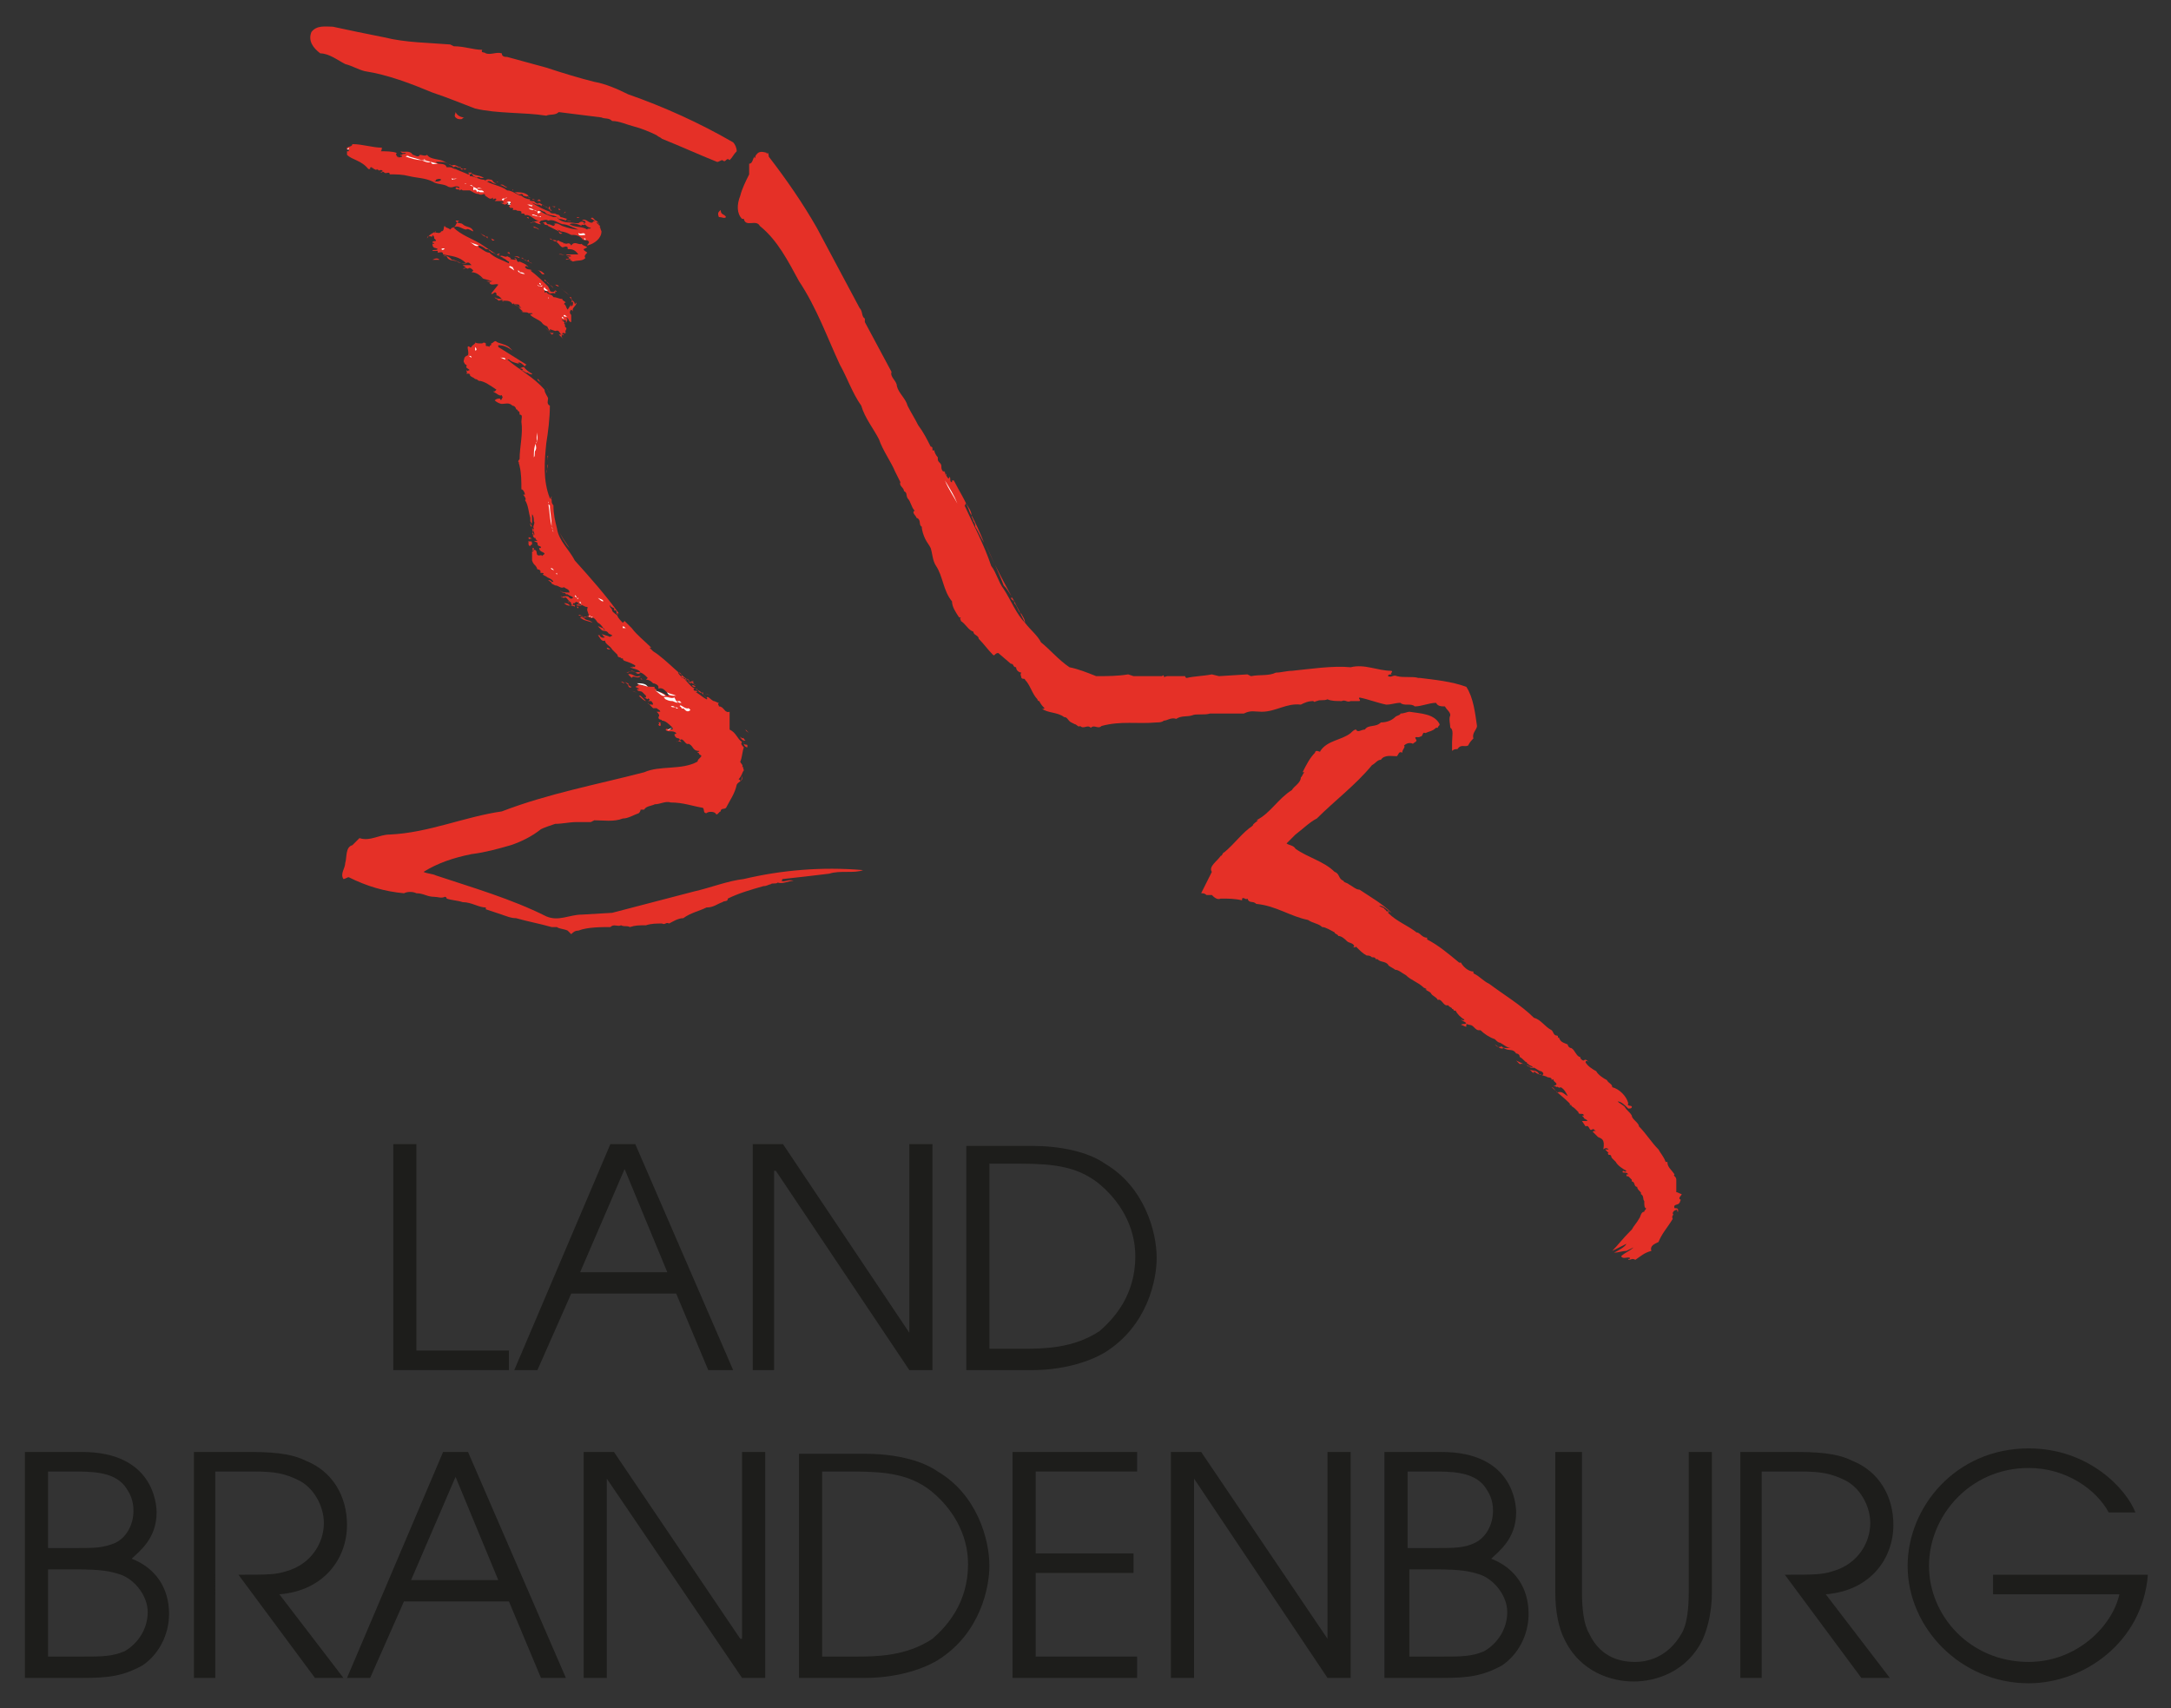 <?xml version="1.0" encoding="utf-8"?>
<!-- Generator: Adobe Illustrator 25.2.3, SVG Export Plug-In . SVG Version: 6.00 Build 0)  -->
<svg version="1.1" id="Ebene_1" xmlns="http://www.w3.org/2000/svg" xmlns:xlink="http://www.w3.org/1999/xlink" x="0px" y="0px"
	 viewBox="0 0 122 96" style="enable-background:new 0 0 122 96;" xml:space="preserve">
<rect x="0" y="0" width="122" height="96" fill="#333333" stroke="none"/>
<style type="text/css">
	.st0{fill:#1D1D1B;}
	.st1{fill-rule:evenodd;clip-rule:evenodd;fill:#1D1D1B;}
	.st2{fill-rule:evenodd;clip-rule:evenodd;fill:#E53027;stroke:#E53027;stroke-width:0;stroke-miterlimit:3.864;}
	.st3{fill:#E53027;stroke:#E53027;stroke-width:0;stroke-miterlimit:3.864;}
	.st4{fill-rule:evenodd;clip-rule:evenodd;fill:#FFFFFF;stroke:#FFFFFF;stroke-width:0;stroke-miterlimit:3.864;}
	.st5{fill:#FFFFFF;stroke:#FFFFFF;stroke-width:0;stroke-miterlimit:3.864;}
</style>
<g>
	<polygon class="st0" points="22.1,77 28.6,77 28.6,75.9 23.4,75.9 23.4,64.3 22.1,64.3 22.1,77 	"/>
	<path class="st1" d="M28.9,77h1.3l1.9-4.3H38l1.8,4.3h1.4l-5.5-12.7h-1.4L28.9,77L28.9,77z M35.1,65.7l2.4,5.8h-4.9L35.1,65.7
		L35.1,65.7z"/>
	<polygon class="st0" points="42.3,77 43.5,77 43.5,65.8 43.6,65.8 51.1,77 52.4,77 52.4,64.3 51.1,64.3 51.1,74.9 51.1,74.9 
		44,64.3 42.3,64.3 42.3,77 	"/>
	<path class="st1" d="M54.3,77H58c1.6,0,3.1-0.4,4.1-1c2.4-1.5,2.9-4.1,2.9-5.3c0-1.5-0.7-4-2.9-5.3c-1-0.7-2.6-1-4.1-1h-3.7V77
		L54.3,77z M55.6,65.4h1.8c1.9,0,3.1,0.2,4.2,1c1.3,1,2.2,2.5,2.2,4.2c0,2.2-1.2,3.5-2,4.2c-1.5,1-3.2,1-4.4,1h-1.8V65.4L55.6,65.4z
		"/>
	<path class="st1" d="M1.4,94.3h3.2c1.5,0,2.3-0.1,3.4-0.7c0.9-0.6,1.5-1.7,1.5-2.9c0-1.5-0.8-2.6-2.1-3.1c0.4-0.4,1.4-1.1,1.4-2.6
		c0-0.5-0.2-3.4-4.2-3.4H1.4V94.3L1.4,94.3z M2.7,88.2h1.6c1.4,0,1.9,0.1,2.5,0.3c0.8,0.3,1.5,1.2,1.5,2.1c0,1-0.6,1.8-1.3,2.2
		c-0.7,0.3-1.3,0.3-2.4,0.3H2.7V88.2L2.7,88.2z M2.7,82.7h1.7c1.3,0,2.1,0.2,2.6,0.8c0.3,0.4,0.5,0.8,0.5,1.4c0,0.8-0.4,1.5-1,1.8
		C5.8,87,5.3,87,4.3,87H2.7V82.7L2.7,82.7z"/>
	<path class="st0" d="M10.8,94.3h1.3V82.7h2.2c1.1,0,1.7,0.1,2.5,0.5c0.8,0.4,1.4,1.4,1.4,2.4c0,1.1-0.7,2.3-2.1,2.7
		c-0.6,0.2-1.1,0.2-2.7,0.2l4.3,5.8h1.6l-3.6-4.7c2.5-0.2,3.8-2,3.8-3.9c0-1.6-0.8-3-2.3-3.6c-0.6-0.3-1.4-0.5-3.1-0.5h-3.2V94.3
		L10.8,94.3z"/>
	<path class="st1" d="M19.5,94.3h1.3l1.9-4.3h5.9l1.8,4.3h1.4l-5.5-12.7h-1.4L19.5,94.3L19.5,94.3z M25.6,83l2.4,5.8h-4.9L25.6,83
		L25.6,83z"/>
	<polygon class="st0" points="32.8,94.3 34.1,94.3 34.1,83.1 34.1,83.1 41.7,94.3 43,94.3 43,81.6 41.7,81.6 41.7,92.1 41.6,92.1 
		34.5,81.6 32.8,81.6 32.8,94.3 	"/>
	<path class="st1" d="M44.9,94.3h3.7c1.6,0,3.1-0.4,4.1-1c2.4-1.5,2.9-4.1,2.9-5.3c0-1.5-0.7-4-2.9-5.3c-1-0.7-2.6-1-4.1-1h-3.7
		V94.3L44.9,94.3z M46.2,82.7H48c1.9,0,3.1,0.2,4.2,1c1.3,1,2.2,2.5,2.2,4.2c0,2.2-1.2,3.5-2,4.2c-1.5,1-3.2,1-4.4,1h-1.8V82.7
		L46.2,82.7z"/>
	<polygon class="st0" points="56.9,94.3 63.9,94.3 63.9,93.1 58.2,93.1 58.2,88.4 63.7,88.4 63.7,87.3 58.2,87.3 58.2,82.7 
		63.9,82.7 63.9,81.6 56.9,81.6 56.9,94.3 	"/>
	<polygon class="st0" points="65.8,94.3 67.1,94.3 67.1,83.1 67.1,83.1 74.6,94.3 75.9,94.3 75.9,81.6 74.6,81.6 74.6,92.1 
		74.6,92.1 67.5,81.6 65.8,81.6 65.8,94.3 	"/>
	<path class="st1" d="M77.8,94.3H81c1.5,0,2.3-0.1,3.4-0.7c0.9-0.6,1.5-1.7,1.5-2.9c0-1.5-0.8-2.6-2.1-3.1c0.4-0.4,1.4-1.1,1.4-2.6
		c0-0.5-0.2-3.4-4.2-3.4h-3.2V94.3L77.8,94.3z M79.1,88.2h1.6c1.4,0,1.9,0.1,2.5,0.3c0.8,0.3,1.5,1.2,1.5,2.1c0,1-0.6,1.8-1.3,2.2
		c-0.7,0.3-1.3,0.3-2.4,0.3h-1.8V88.2L79.1,88.2z M79.1,82.7h1.7c1.3,0,2.1,0.2,2.6,0.8c0.3,0.4,0.5,0.8,0.5,1.4
		c0,0.8-0.4,1.5-1,1.8C82.3,87,81.7,87,80.7,87h-1.6V82.7L79.1,82.7z"/>
	<path class="st0" d="M87.4,81.6v7.9c0,1.1,0.2,2,0.5,2.6c0.9,1.9,2.7,2.4,3.9,2.4c1.2,0,3-0.5,3.9-2.4c0.3-0.7,0.5-1.6,0.5-2.6
		v-7.9h-1.3v7.9c0,0.9-0.1,1.8-0.4,2.3c-0.8,1.4-2,1.6-2.6,1.6c-0.6,0-1.9-0.1-2.6-1.6c-0.3-0.5-0.4-1.4-0.4-2.3v-7.9H87.4
		L87.4,81.6z"/>
	<path class="st0" d="M97.7,94.3H99V82.7h2.2c1.1,0,1.7,0.1,2.5,0.5c0.8,0.4,1.4,1.4,1.4,2.4c0,1.1-0.7,2.3-2.1,2.7
		c-0.6,0.2-1.1,0.2-2.7,0.2l4.3,5.8h1.6l-3.6-4.7c2.5-0.2,3.8-2,3.8-3.9c0-1.6-0.8-3-2.3-3.6c-0.6-0.3-1.4-0.5-3.1-0.5h-3.2V94.3
		L97.7,94.3z"/>
	<path class="st0" d="M112,88.4v1.2h7.1c-0.4,1.8-2.4,3.8-5.1,3.8c-3.3,0-5.6-2.6-5.6-5.4c0-2.8,2.3-5.5,5.6-5.5
		c2.1,0,3.8,1.2,4.5,2.5h1.5c-0.5-1.3-2.6-3.6-6-3.6c-4.1,0-6.8,3.3-6.8,6.6c0,3.5,3,6.6,6.8,6.6c3.1,0,6.4-2.3,6.7-6.1H112
		L112,88.4z"/>
	<path class="st2" d="M21.6,2.1c1.2,0.3,2.5,0.3,3.7,0.4l0.2,0.1c0.6,0,1.1,0.2,1.6,0.2C27,3,27.2,2.9,27.3,3c0.3,0.1,0.6-0.1,0.9,0
		h0c0,0.2,0.2,0.2,0.3,0.2c0.7,0.2,1.5,0.4,2.2,0.6c0.9,0.3,1.9,0.6,2.7,0.8c0.6,0.1,1.3,0.4,1.9,0.7l0,0c2,0.7,4,1.6,5.9,2.7
		c0.1,0.1,0.2,0.3,0.2,0.5c-0.2,0.2-0.2,0.3-0.4,0.5c-0.2-0.2-0.2,0.2-0.4,0c-0.1,0-0.2,0.1-0.3,0.1c-1-0.4-2.1-0.9-3.1-1.3
		c-0.1-0.1-0.2-0.1-0.3-0.2c-0.4-0.2-0.9-0.4-1.3-0.5c-0.4-0.1-0.8-0.3-1.2-0.3c-0.2-0.2-0.4-0.1-0.6-0.2c-0.8-0.1-1.6-0.2-2.4-0.3
		c-0.2,0.2-0.5,0.1-0.7,0.2c-1.3-0.2-2.7-0.1-4-0.4c-0.8-0.3-1.5-0.6-2.4-0.9c-1.2-0.5-2.5-1-3.8-1.2c-0.4-0.1-0.7-0.3-1.1-0.4
		C19,3.4,18.5,3,18,3c-0.4-0.3-0.7-0.7-0.5-1.2c0.3-0.4,0.8-0.3,1.2-0.3C19.6,1.7,20.6,1.9,21.6,2.1L21.6,2.1z"/>
	<path class="st3" d="M26.1,6.6c-0.1,0-0.1,0.1-0.2,0.1c-0.1,0-0.2,0-0.3-0.1c-0.1-0.1,0-0.2,0-0.3C25.7,6.5,25.9,6.6,26.1,6.6
		L26.1,6.6z"/>
	<path class="st2" d="M21.5,8.3c-0.1,0,0,0.1-0.1,0.2c0.2,0,0.7,0,0.9,0.1c-0.1,0.1,0,0.1,0,0.2c0-0.1,0.1,0.1,0.1,0
		c0,0-0.1,0-0.1,0c0.1,0.1,0.3,0,0.3,0c0-0.1-0.1,0-0.1-0.1l0.1,0l0,0c0-0.1,0.2,0,0.2-0.1c-0.1,0-0.3,0-0.3,0l0.1,0l-0.1-0.1
		c0.2,0.1,0.5-0.1,0.7,0.2c0.1,0,0.3,0.2,0.4,0l0.1,0c0,0-0.1,0-0.1,0c0.1,0,0.3,0.1,0.4,0c0.2,0.3,0.7,0.2,1,0.4H25v0l0.4,0.2
		c0,0,0,0,0,0c0.2-0.1,0.3,0.1,0.5,0.1c0,0,0,0.1,0,0.1c0.1,0.1,0.2-0.1,0.3,0c0,0,0,0,0,0c-0.1,0.1-0.3-0.1-0.5-0.1l0,0
		c0,0-0.1-0.1-0.2,0c-0.1-0.1-0.2-0.1-0.3-0.2c-0.2-0.1-0.3-0.1-0.5-0.1c0,0,0,0,0,0c-0.1,0-0.1,0-0.2,0c0.1,0.2,0.5,0,0.6,0.3h0.2
		c0.1,0,0.2,0.1,0.3,0.1c0.2,0.1,0.5,0.2,0.7,0.3l0.1,0l0,0.1c0.3,0,0.5,0.2,0.8,0.2c0.4,0.3,0.9,0.3,1.3,0.6c0.3,0,0.6,0.3,0.8,0.3
		c0.1,0.1,0.3,0.2,0.5,0.2c-0.1,0.1,0.1,0.1,0.2,0.1h0l0,0c0.1,0.1,0.2,0.2,0.3,0.1c0,0,0,0,0,0c0.2,0.1,0.3,0.2,0.5,0.3
		c0.1,0,0-0.1,0.1-0.1c0,0.1,0,0.2,0.1,0.2c0,0,0,0,0,0v0l0,0c0,0.1-0.1,0-0.1,0l0.1,0c-0.2,0-0.2-0.2-0.4-0.2c0,0-0.1-0.2-0.2,0
		c0-0.1-0.1-0.1-0.2-0.1c-0.1,0-0.2-0.1-0.3-0.1c0.3,0.2,0.7,0.4,1,0.5c0,0.1,0.2,0.1,0.3,0.1c0.1,0.1,0.2,0,0.3,0.2
		c0.1,0,0.3,0.1,0.4,0.1c0,0-0.1,0-0.1,0.1h0.3c-0.2,0.1-0.4-0.1-0.7-0.1c-0.2-0.3-0.6-0.1-0.8-0.4c-0.1,0-0.2-0.1-0.3-0.1l0,0l0,0
		c0.2,0.2,0.5,0.3,0.8,0.4c0,0,0.1,0,0.2,0c0.1,0.2,0.4,0.3,0.7,0.3v0c0.2,0,0.4,0.1,0.7,0c0.1,0.1-0.1,0.1,0,0.2v0
		c-0.2-0.1-0.5-0.2-0.7-0.1c0.3,0.2,0.7,0.1,1,0.3c0-0.1,0.2,0,0.2-0.1c-0.1,0-0.3-0.1-0.4-0.3c0.1,0,0.1,0.1,0.1,0
		c0-0.1-0.1-0.1-0.2-0.1c0.2-0.2,0.4,0.2,0.6,0.1l0,0c0.1-0.2,0.3,0.1,0.4,0.2c0,0,0,0.1,0,0.1c0.1-0.1-0.1-0.2-0.1-0.3h-0.1
		c-0.1-0.1-0.2-0.2-0.3-0.2c0.1-0.2,0.2,0.1,0.3,0.1c0.2,0.1,0.2,0.4,0.3,0.6c0,0.4-0.4,0.7-0.8,0.8c0-0.1,0.1-0.1,0.1-0.2
		c-0.1-0.2-0.3,0-0.4-0.2c-0.2-0.2-0.4-0.2-0.6-0.2c-0.2-0.1-0.4-0.2-0.7-0.2c0-0.1-0.2-0.1-0.1-0.1C31.6,13,31.5,13,31.4,13l0,0
		c-0.2-0.1-0.4-0.2-0.6-0.3l0,0c0-0.1-0.3,0-0.2-0.2c0.1-0.1,0.1,0.1,0.2,0.1c0.2,0,0.3,0.2,0.4,0l0,0c0,0,0,0-0.1,0
		c0.2-0.1,0.3,0,0.5,0.1c0.3,0.1,0.6,0.2,0.9,0.2c-0.3-0.1-0.6-0.3-0.9-0.3l0,0c-0.3-0.1-0.5-0.3-0.8-0.2l0,0c-0.1-0.1-0.3,0-0.4,0
		l-0.1,0.1l0.1,0.1c-0.2,0-0.3-0.1-0.5-0.2c0.1,0.1,0.3,0,0.4,0c-0.3,0-0.5-0.4-0.8-0.3c0,0,0-0.1-0.1-0.1h-0.1l0-0.1
		c-0.1-0.1-0.2,0-0.3-0.1l-0.2,0c0,0,0.1-0.1,0-0.1c-0.1-0.1-0.1,0.1-0.1,0c0,0,0,0,0,0c0,0-0.1-0.1-0.1-0.1c0,0,0.1-0.1,0.1-0.2
		c0-0.1-0.1,0-0.2,0l0,0.1c0,0.1,0,0,0,0c0,0,0,0,0.1,0c0,0-0.1-0.1-0.2,0c-0.1,0-0.2-0.1-0.3-0.1c0.1,0,0.2,0,0.2,0
		c0,0,0-0.1-0.1-0.1h-0.4l0.1-0.1c-0.1-0.1-0.1,0-0.2,0c0,0,0-0.1,0-0.1c-0.2,0.2-0.3-0.1-0.5-0.1c0,0,0.1,0,0.1,0l-0.1-0.1
		c0,0-0.2,0.1-0.3,0c-0.2,0-0.3-0.1-0.5-0.2l-0.2,0l0,0l-0.2,0c0,0,0,0,0,0c-0.1-0.1-0.1,0-0.2,0c0.1-0.1-0.1,0-0.2-0.1
		c0-0.1,0.1-0.1,0.2,0h0v-0.1c-0.3-0.1-0.3,0.1-0.6,0c-0.3-0.2-0.6-0.1-0.9-0.3l0.2,0l0,0c0.1,0,0.2,0,0.3-0.1c-0.1-0.1-0.3,0-0.3,0
		c0,0.1-0.1,0.1-0.2,0.1c-0.4-0.2-0.9-0.2-1.3-0.3c-0.4-0.1-0.7-0.1-1.1-0.1c0-0.2-0.2,0-0.3-0.1c-0.1-0.1-0.1,0-0.2,0
		c0-0.1,0.1,0,0.1-0.1c-0.1-0.1-0.2,0-0.2,0c0-0.1-0.1,0-0.1-0.1c-0.1,0.1-0.1,0-0.2,0c0-0.1-0.1,0-0.1-0.1c-0.1,0-0.1,0-0.1,0.1
		c0,0,0.1,0,0.1,0l-0.2,0v0C20.3,9,19.8,9,19.5,8.7l0-0.2c0,0,0,0,0.1,0c0,0,0-0.1,0-0.1h-0.1c-0.1-0.2,0.3-0.1,0.3-0.3
		C20.4,8.1,20.9,8.3,21.5,8.3L21.5,8.3z"/>
	<polygon class="st4" points="19.5,8.4 19.6,8.3 19.6,8.4 19.5,8.4 	"/>
	<polygon class="st2" points="22.6,8.4 22.5,8.3 22.6,8.4 22.6,8.4 	"/>
	<path class="st2" d="M43.2,8.8c1,1.3,1.9,2.6,2.7,4l2.4,4.5c0.2,0.2,0.1,0.5,0.3,0.6l0,0.2l1.5,2.8c-0.1,0.3,0.3,0.5,0.3,0.8
		c0.1,0.4,0.5,0.7,0.6,1.1c0.2,0.4,0.4,0.7,0.6,1.1l0,0c0.3,0.4,0.5,0.8,0.7,1.2c0,0,0,0,0,0c0.2,0,0,0.3,0.2,0.2h0v0h0c0,0,0,0,0,0
		c0,0.1,0.1,0.3,0.2,0.4l0,0c0,0,0,0,0,0.1c0,0.2,0.2,0.2,0.2,0.4l0,0c0,0.1,0,0.2,0.1,0.3c0.1,0,0-0.1,0-0.1l0.2,0.3
		c-0.1,0-0.1-0.1-0.1-0.2c0,0.1,0.1,0.3,0.2,0.4c0.1-0.1,0-0.1,0-0.2c0,0.1,0.1,0.1,0.1,0.2l0,0c0,0.1,0,0.2,0.1,0.2
		c0-0.1,0-0.1,0-0.2l0,0l0,0c0,0,0,0,0,0.1l0.1,0c0.3,0.6,0.7,1.2,0.9,1.8c0.3,0.5,0.6,1.2,0.8,1.7c-0.2-0.3-0.3-0.6-0.5-0.9
		c0-0.1,0-0.2-0.1-0.3c0-0.1-0.1-0.2-0.1-0.3h0c0-0.3-0.2-0.5-0.3-0.7c-0.1,0,0,0.1-0.1,0.1c0.5,1.1,1.1,2.2,1.5,3.4
		c0.3,0.4,0.4,0.9,0.7,1.3c0.4,0.6,0.7,1.4,1.2,1.9c0-0.2-0.1-0.3-0.2-0.5c-0.2-0.1-0.2-0.4-0.4-0.6c0-0.2-0.1-0.1-0.2-0.3
		c0,0,0,0,0.1,0c-0.2-0.3-0.3-0.5-0.5-0.7h0c-0.3-0.8-0.7-1.6-1-2.3c0.6,1.5,1.5,2.9,2.2,4.4c0.3,0.4,0.7,0.7,0.9,1.1
		c0.5,0.4,1,1,1.6,1.4c0.5,0.1,1,0.3,1.5,0.5c0.6,0,1.2,0,1.8-0.1l0.3,0.1h1.6c0,0,0.1-0.1,0.1,0c0,0.1,0.1,0,0.2,0c0.3,0,0.7,0,1,0
		c0,0,0,0.1,0.1,0.1c0.4-0.1,0.9-0.1,1.4-0.2l0.4,0.1l1.6-0.1l0.2,0.1c0.5-0.1,1,0,1.4-0.2c0.3,0,0.6-0.1,0.9-0.1
		c1-0.1,2.3-0.3,3.3-0.2c0.8-0.2,1.5,0.2,2.3,0.2c0.1,0.1-0.1,0.1,0,0.2c-0.1,0-0.2,0-0.2,0.1v0c0.2,0.1,0.3-0.1,0.5,0
		c0.4,0.1,0.9,0,1.2,0.1l0.1,0c0.8,0.1,1.8,0.2,2.6,0.5c0.4,0.6,0.5,1.5,0.6,2.2c0,0.2-0.3,0.4-0.2,0.7c-0.1,0.1-0.2,0.2-0.3,0.4
		c-0.2,0.1-0.4-0.1-0.6,0.2c-0.1,0-0.2,0-0.3,0.1l0,0l0-0.5h0c0-0.3,0.1-0.7-0.1-0.8c0-0.2-0.1-0.5,0-0.7c0-0.2-0.2-0.3-0.3-0.5
		c-0.2,0-0.4,0-0.5-0.2c-0.4,0-0.8,0.2-1.2,0.2c-0.2-0.2-0.6,0-0.8-0.2c-0.3,0-0.5,0.1-0.8,0.1c-0.5-0.1-1-0.3-1.5-0.4
		c-0.1,0.1,0.1,0.1,0,0.2c-0.2,0-0.4,0-0.5,0c-0.2,0.1-0.3-0.1-0.5,0c-0.3,0-0.6,0-0.8-0.1c-0.2,0.1-0.4,0-0.6,0.1c0,0.1,0,0,0,0
		c-0.1,0-0.1,0.1-0.2,0c-0.3,0-0.5,0.1-0.7,0.2c-0.8-0.1-1.4,0.4-2.2,0.4c-0.4,0-0.6-0.1-1,0.1c-0.7,0-1.2,0-1.9,0
		c-0.3,0.1-0.8,0-1,0.1c-0.3,0.1-0.6,0-0.9,0.2c-0.3-0.1-0.5,0.1-0.7,0.1c-0.1,0.1-0.3,0.1-0.4,0.1c-1.1,0.1-2-0.1-3.1,0.2
		c-0.2,0.2-0.4-0.1-0.6,0.1c-0.2-0.2-0.4,0.1-0.6-0.1c-0.1,0.1-0.2-0.1-0.3-0.1l-0.2-0.1c0,0,0,0.1,0,0c-0.2-0.1-0.2-0.3-0.4-0.3
		c-0.4-0.3-0.9-0.2-1.3-0.5c0,0,0.1,0.1,0.2,0c-0.1-0.1-0.2-0.2-0.3-0.4c-0.1,0-0.1-0.1-0.1-0.1c-0.3-0.3-0.4-0.8-0.7-1.1
		c0-0.1-0.1,0-0.2-0.1c0-0.1-0.1-0.2,0-0.3c-0.1,0-0.3-0.1-0.3-0.3c-0.2,0-0.1-0.2-0.3-0.2l-0.7-0.6c-0.2,0-0.2,0.2-0.3,0.1
		c-0.3-0.3-0.5-0.6-0.8-0.9c0-0.2-0.3-0.2-0.3-0.4c-0.3-0.1-0.4-0.4-0.7-0.6c0-0.1-0.1-0.1,0-0.2c0,0-0.1,0-0.1,0c0,0,0,0,0,0
		c-0.2-0.3-0.4-0.6-0.4-0.9c-0.5-0.6-0.5-1.4-0.9-2c-0.2-0.3-0.2-0.7-0.3-1c-0.1-0.2-0.2-0.3-0.3-0.5c-0.1-0.2-0.2-0.5-0.2-0.7
		c-0.2-0.1,0-0.4-0.3-0.5c0-0.1-0.3-0.3-0.1-0.4c-0.2-0.2-0.2-0.5-0.4-0.7c-0.1-0.2,0-0.3-0.2-0.4c0-0.2-0.3-0.3-0.2-0.5
		c-0.1-0.2-0.2-0.4-0.3-0.6c-0.2-0.5-0.7-1.2-0.9-1.8c-0.3-0.6-0.8-1.2-1-1.9c-0.5-0.7-0.8-1.6-1.2-2.3c-0.7-1.5-1.3-3.2-2.3-4.7
		c-0.6-1.1-1.2-2.3-2.2-3.1c-0.2-0.4-0.8,0.1-0.9-0.4c0,0-0.1,0-0.1,0c-0.3-0.3-0.3-0.8-0.1-1.3c0.1-0.4,0.3-0.8,0.5-1.2V9.2
		c0.2,0,0.2-0.3,0.3-0.4c0,0,0,0.1,0,0.1c0.1-0.1,0-0.1,0.1-0.2c0.2-0.3,0.5-0.1,0.7-0.1C42.9,8.7,43.2,8.4,43.2,8.8L43.2,8.8z"/>
	<path class="st5" d="M22.8,8.8c0.1-0.1,0.2,0,0.2,0L23.7,9C23.4,9,23.1,8.9,22.8,8.8L22.8,8.8C22.7,8.8,22.7,8.8,22.8,8.8L22.8,8.8
		z"/>
	<path class="st4" d="M24,9h-0.2C23.8,8.9,23.9,9,24,9L24,9z"/>
	<path class="st5" d="M24.6,9.2c-0.2,0-0.3,0.1-0.4-0.1C24,9.2,23.8,9,23.6,9C23.9,9,24.2,9.1,24.6,9.2L24.6,9.2z"/>
	<path class="st2" d="M26.5,9.7c0.1,0.2,0.4,0.1,0.7,0.3v0H27c0,0,0,0,0,0c-0.1-0.1-0.2,0-0.3,0l0.1,0C26.7,9.9,26.6,10,26.5,9.7
		c0,0.1-0.1,0.1-0.2,0.1c0,0,0.1,0,0.1,0l-0.1-0.1C26.4,9.7,26.4,9.7,26.5,9.7L26.5,9.7z"/>
	<path class="st4" d="M25.7,10c-0.2,0.1-0.1,0.1-0.3,0l0.1,0.1c-0.1,0-0.1,0-0.1,0c0,0,0,0,0-0.1l0,0C25.4,10,25.5,10.1,25.7,10
		L25.7,10z"/>
	<path class="st3" d="M27.6,10.1c0.1,0,0.1,0.2,0.3,0.2c-0.2,0.1-0.3-0.2-0.5-0.1h-0.1l0,0c0-0.1-0.2,0-0.1,0
		C27.4,10,27.5,10.1,27.6,10.1L27.6,10.1z"/>
	<path class="st2" d="M28,10.2c0,0.1-0.1,0-0.1,0C28,10.2,28,10.3,28,10.2L28,10.2z"/>
	<path class="st4" d="M26.2,10.3C26.1,10.3,26.1,10.4,26.2,10.3L26.2,10.3L26.2,10.3L26.2,10.3L26.2,10.3z"/>
	<path class="st2" d="M28.5,10.5c-0.1,0.1-0.2-0.1-0.4-0.1l0,0l0,0c-0.1,0,0,0,0,0C28.3,10.3,28.3,10.5,28.5,10.5L28.5,10.5z"/>
	<polygon class="st4" points="26.4,10.4 26.5,10.4 26.6,10.5 26.4,10.4 	"/>
	<path class="st4" d="M26.8,10.6L26.8,10.6c0.1-0.1,0.2,0,0.3,0C27,10.6,27,10.6,26.8,10.6c0.1,0.2,0.3,0,0.4,0.2H27c0,0,0,0,0,0
		c-0.1,0-0.1-0.1-0.2,0l0,0c0-0.1-0.1-0.2-0.2-0.1l0-0.2L26.8,10.6L26.8,10.6L26.8,10.6z"/>
	<path class="st2" d="M28.8,10.7C28.8,10.6,28.9,10.7,28.8,10.7l-0.2-0.1L28.8,10.7L28.8,10.7L28.8,10.7z"/>
	<path class="st2" d="M29.7,11L29.7,11c0,0.1,0.1,0.1,0.2,0.1l-0.2,0V11c-0.1,0.1-0.2,0-0.3,0c0,0,0-0.1-0.1-0.1
		c-0.2,0.1-0.3-0.1-0.4-0.1C29.2,10.8,29.5,10.8,29.7,11L29.7,11z"/>
	<polygon class="st4" points="27.8,11 28,11.1 27.8,11 	"/>
	<path class="st5" d="M28.5,11.1c-0.2,0-0.2,0.3-0.3,0.1C28.3,11.1,28.4,11.2,28.5,11.1L28.5,11.1L28.5,11.1z"/>
	<path class="st3" d="M30.4,11.3L30.4,11.3L30.4,11.3L30.4,11.3L30.4,11.3c-0.3,0-0.4-0.1-0.5-0.1c0.1-0.1,0.2,0.2,0.4,0L30.4,11.3
		L30.4,11.3z"/>
	<path class="st4" d="M28.7,11.4c-0.1,0.1-0.2-0.1-0.3,0C28.6,11.3,28.7,11.3,28.7,11.4L28.7,11.4z"/>
	<polygon class="st4" points="29.6,11.4 29.5,11.4 29.6,11.4 29.6,11.4 	"/>
	<path class="st2" d="M30.7,11.4L30.7,11.4L30.7,11.4C30.7,11.4,30.7,11.4,30.7,11.4L30.7,11.4z"/>
	<path class="st5" d="M29.8,11.5L29.8,11.5c0,0.1,0.1,0,0.1,0v0.1c-0.1,0-0.2-0.1-0.3-0.1C29.7,11.5,29.8,11.5,29.8,11.5L29.8,11.5z
		"/>
	<path class="st5" d="M28.7,11.5c0,0-0.1,0-0.1,0c-0.1,0,0-0.1,0-0.1C28.7,11.5,28.7,11.5,28.7,11.5L28.7,11.5z"/>
	<path class="st2" d="M31.2,11.6c0,0.1-0.1,0-0.2,0C31,11.6,31.1,11.6,31.2,11.6L31.2,11.6z"/>
	<path class="st5" d="M30,11.8c-0.1,0-0.2,0-0.3-0.1v0C29.7,11.7,29.9,11.7,30,11.8L30,11.8z"/>
	<polygon class="st2" points="31.3,11.7 31.3,11.7 31.3,11.7 31.3,11.7 	"/>
	<polygon class="st2" points="31.5,11.8 31.4,11.7 31.4,11.8 31.5,11.8 	"/>
	<path class="st4" d="M30.2,11.9c0.1-0.1,0.1,0,0.2,0C30.4,11.9,30.2,12.1,30.2,11.9L30,11.8C30.1,11.8,30.2,11.9,30.2,11.9
		L30.2,11.9z"/>
	<path class="st2" d="M31.8,11.9c-0.1,0-0.1,0.1-0.1,0.1c0,0,0,0,0,0v0L31.8,11.9h-0.1H31.8L31.8,11.9z"/>
	<path class="st3" d="M40.8,12.2c-0.1,0.1-0.2,0-0.4,0l0,0l0,0c0,0-0.1-0.2,0-0.3l0.1-0.1C40.5,12.1,40.7,12,40.8,12.2L40.8,12.2z"
		/>
	<path class="st2" d="M29,12.1c0,0-0.1,0-0.2,0L29,12.1L29,12.1z"/>
	<path class="st4" d="M30.3,12.2L30.3,12.2c0,0,0.1-0.1,0.1,0c-0.2,0-0.3-0.1-0.5-0.1c0-0.1,0.2,0,0.2,0
		C30.2,12.1,30.2,12.2,30.3,12.2L30.3,12.2z"/>
	<path class="st2" d="M32.6,12.2c-0.1,0-0.1,0.1-0.2,0C32.5,12.2,32.5,12.2,32.6,12.2L32.6,12.2z"/>
	<path class="st4" d="M30.6,12.2L30.6,12.2l-0.1,0C30.5,12.2,30.5,12.2,30.6,12.2L30.6,12.2z"/>
	<polygon class="st2" points="29.7,12.3 29.6,12.2 29.7,12.2 29.7,12.3 	"/>
	<path class="st2" d="M25.6,12.4c0.1,0.2,0.3,0.1,0.4,0.2c0.2,0.2,0.5,0.1,0.6,0.4c-0.1,0-0.3-0.2-0.4-0.1c-0.2,0-0.5-0.3-0.7-0.1
		c0.4,0.4,1,0.6,1.5,0.9l0.9,0.6c0.1,0,0.1-0.1,0.2,0l-0.1,0l0.1,0.1l0,0l-0.4-0.2c-0.1,0,0,0,0,0c-0.1,0-0.1-0.1-0.2-0.1
		c0-0.1-0.1-0.1-0.2-0.1c-0.1-0.1-0.3-0.2-0.4-0.2v0.1c0.2,0.1,0.4,0.3,0.6,0.3v0c0.3,0.3,0.7,0.4,1.1,0.6l0-0.1
		c-0.1,0-0.2-0.2-0.4-0.2l0.1,0l-0.2-0.1c0.1-0.1,0.3,0.1,0.4,0l0.2,0.1c0,0.1-0.1,0-0.1,0c0.1,0.1,0.3,0.1,0.4,0.1l-0.1-0.1
		c0.2,0,0.1,0.3,0.3,0.2c0.2,0.1,0.3,0.1,0.5,0.3c-0.1,0-0.1-0.1-0.2,0l0,0c0.1,0.2,0.3,0.1,0.4,0.2c0,0-0.1,0-0.1,0
		c0.4,0.3,0.7,0.6,1,0.9c0,0,0,0,0,0l0.1,0.2l0,0c0,0.1,0.1,0.1,0.2,0.1c0.1,0,0-0.1,0-0.1l0.1,0.1v-0.1l0.1,0.1c0,0,0,0-0.1,0
		l0,0.1c-0.2-0.1-0.3,0.1-0.4-0.1c-0.1,0-0.2-0.2-0.2,0c0,0,0,0.1,0.1,0l0,0c0.1,0.2,0.3,0.1,0.4,0.3c0.2,0,0.3,0.1,0.5,0.1v0
		c0,0.1,0.1,0.1,0.2,0.2c-0.1,0-0.1,0.1-0.1,0.1c0.1,0,0.1,0.2,0.2,0.3l0.2-0.3c0,0.1-0.1,0.1,0,0.1c0.1,0,0.1-0.1,0.1-0.2
		c0-0.1-0.1,0-0.1,0c0,0,0.1-0.2,0-0.2c0,0.1,0.2,0.1,0.2,0.3l0.1-0.1c0,0.2-0.3,0.3-0.2,0.5l-0.1-0.1c-0.1,0.1-0.1,0.2,0,0.3
		c0,0,0,0,0,0l0,0.5l0-0.1l0,0c-0.2,0-0.1-0.3-0.3-0.2l0,0c0,0,0,0,0,0c0.2,0,0,0.2,0,0.3c0-0.1,0-0.1,0-0.2l-0.2,0c0,0,0,0,0-0.1h0
		c-0.1,0.2,0.2,0.1,0.1,0.3c0.1,0,0,0.2,0.1,0.2c0.1,0.1-0.1,0.2,0,0.3c-0.1,0.1-0.2-0.1-0.2,0.1c0,0,0.1,0,0.1,0c0,0-0.1,0.1-0.1,0
		l0,0c-0.1,0.1,0,0.2,0.1,0.3c-0.1-0.1-0.2-0.2-0.3-0.3c0.1,0,0.1,0,0.2,0c0,0,0,0,0,0c-0.2,0-0.1-0.3-0.4-0.2l-0.3-0.1v0.1
		c-0.1-0.1-0.1-0.2-0.2-0.3c0,0,0.1,0.1,0.1,0.1l0,0c-0.1-0.1-0.2-0.1-0.3-0.2l0,0c-0.1-0.2-0.5-0.3-0.7-0.5c0-0.1,0.2,0,0.1-0.1
		l-0.2,0c0,0,0,0,0,0c-0.1-0.1-0.3,0-0.4-0.1l0,0c0,0,0.1,0,0.1,0c-0.2-0.1-0.3-0.4-0.6-0.4c0.2,0,0.3,0.2,0.5,0.2
		c-0.1-0.1-0.2-0.1-0.2-0.1l0.1,0c0-0.1-0.1-0.1-0.3-0.1c0,0,0,0,0,0c0-0.1-0.1,0-0.1,0c-0.1-0.2-0.3-0.2-0.5-0.2c0,0.1-0.1,0-0.1,0
		c0,0,0.1,0,0.1,0c-0.1-0.1-0.2,0-0.3,0c0-0.1-0.2-0.1-0.2-0.2c0.1,0.1,0.3,0.1,0.4,0.1c-0.1-0.1-0.2-0.2-0.3-0.2c0,0,0,0,0-0.1
		c-0.1-0.2-0.2,0.1-0.3,0c0,0-0.2,0-0.2,0c0,0,0.1,0,0.2,0L28,16c-0.1-0.1-0.4,0.1-0.5-0.1h0v0c0,0,0.1-0.1,0.2-0.1c0,0,0,0-0.1,0v0
		c0,0,0,0,0,0c-0.2-0.1-0.4-0.1-0.6-0.2c-0.1,0-0.1,0-0.2,0c0.2,0,0.3,0,0.4,0.1l0,0c-0.2-0.2-0.4-0.4-0.7-0.4l0.1-0.1
		c-0.1-0.1-0.2-0.2-0.3-0.1c-0.1,0-0.1-0.1-0.2,0l0.1,0h-0.2C26.3,15,26.1,15,26,14.9l0.3,0c0,0,0,0,0.1,0c0,0,0.1,0,0.1,0l-0.1-0.1
		l0,0c-0.1-0.1-0.2,0-0.3,0c-0.1,0-0.3,0-0.4-0.1c0,0,0,0,0,0c-0.2-0.1-0.5,0-0.6-0.3h-0.2c0.2-0.1,0.4,0.1,0.5,0.2
		c0.3,0,0.5,0.3,0.8,0.2c-0.4-0.4-0.8-0.4-1.3-0.5c0-0.2-0.2-0.1-0.3-0.1v-0.1l-0.3,0c0-0.1,0.2,0,0.3-0.1c-0.1-0.1-0.3,0-0.3-0.3
		c0,0,0.1,0,0.1,0c0-0.1-0.1,0-0.1-0.1c0.1-0.1,0.2,0,0.2-0.1l-0.1-0.1c0-0.1,0-0.1-0.1-0.2l0,0.1v0c-0.1,0-0.3-0.1-0.3,0.1
		c0.1-0.2,0.3-0.3,0.5-0.4c0,0,0,0,0,0c0,0.1-0.1,0-0.1,0.1c0.1-0.1,0.3,0.1,0.4-0.1c0.2,0,0.1-0.3,0.2-0.3c0,0.1,0.2,0.1,0.3,0.2
		l0.1-0.1c0.2,0,0.2-0.2,0.3-0.3l0,0l0.1-0.1L25.6,12.4L25.6,12.4L25.6,12.4z"/>
	<path class="st2" d="M32.1,12.3c0,0-0.1,0-0.1,0C32,12.3,32,12.3,32.1,12.3L32.1,12.3z"/>
	<path class="st2" d="M32.8,12.5C32.8,12.5,32.7,12.5,32.8,12.5c0,0.1,0,0.1,0.1,0.1c-0.1,0.1-0.2,0-0.4,0
		C32.5,12.5,32.7,12.4,32.8,12.5L32.8,12.5z"/>
	<path class="st2" d="M30,12.5c-0.1,0-0.1,0-0.2,0C29.9,12.6,29.9,12.4,30,12.5L30,12.5z"/>
	<path class="st2" d="M30.7,12.5c0,0.1-0.1,0-0.1,0l0.1,0.1c-0.1-0.1-0.1,0-0.2-0.1C30.6,12.5,30.7,12.5,30.7,12.5L30.7,12.5z"/>
	<path class="st2" d="M30.3,12.9L30.3,12.9L30.3,12.9c-0.1,0-0.1-0.1-0.3-0.1c0-0.1-0.1-0.1-0.2-0.1v0C30,12.7,30.2,12.8,30.3,12.9
		L30.3,12.9z"/>
	<polygon class="st2" points="26.8,13 26.8,13 26.8,13 	"/>
	<path class="st2" d="M31.6,13.1c-0.1,0.1-0.2,0-0.2-0.1C31.5,13.1,31.6,13.1,31.6,13.1L31.6,13.1z"/>
	<path class="st5" d="M32.9,13.2c-0.1,0-0.4,0.1-0.4-0.1l0,0C32.7,13.2,32.8,13,32.9,13.2L32.9,13.2z"/>
	<polygon class="st4" points="34,13.3 34,13 34,13 34,13.3 	"/>
	<path class="st2" d="M27.3,13.3c-0.1,0-0.2-0.1-0.3-0.2C27.1,13.2,27.2,13.2,27.3,13.3L27.3,13.3z"/>
	<polygon class="st2" points="27.3,13.3 27.4,13.3 27.4,13.4 27.3,13.3 	"/>
	<polygon class="st5" points="33.8,13.3 33.8,13.3 33.8,13.5 33.8,13.5 33.8,13.3 	"/>
	<polygon class="st4" points="32.9,13.5 32.8,13.4 32.9,13.4 32.9,13.5 	"/>
	<path class="st2" d="M31.4,13.5c0,0-0.1,0-0.2,0C31.3,13.6,31.4,13.5,31.4,13.5C31.5,13.5,31.4,13.5,31.4,13.5
		c0,0.1,0.3,0.1,0.3,0.2c0.1-0.1,0.1,0.1,0.1,0c0.1,0,0.2-0.1,0.3,0.1c0.2-0.3,0.4,0,0.6-0.1c0,0.1,0.2,0.1,0.3,0.2L32.8,14
		c0,0.1,0.1,0.1,0.2,0.2c-0.1,0.1-0.2,0.2-0.1,0.3c-0.2,0.2-0.4,0.1-0.7,0.2l-0.2-0.1c0,0,0,0,0.1,0c-0.1-0.1-0.2,0-0.3,0
		c0-0.1,0.1,0,0.2-0.1c-0.2-0.2-0.5-0.2-0.6-0.2c0.2-0.1,0.5,0.2,0.7,0.1c-0.1-0.1-0.2,0-0.3-0.1c0.3,0,0.5,0,0.7,0
		C32.3,14,32.1,14,31.9,14c0,0,0,0,0-0.1c-0.1-0.1-0.2,0-0.3,0c-0.2-0.1-0.2-0.3-0.4-0.3h0.1c0,0,0-0.1,0-0.1
		c-0.1,0.2-0.3-0.1-0.4-0.1v0C30.9,13.5,31.2,13.5,31.4,13.5L31.4,13.5z"/>
	<path class="st2" d="M27.8,13.5c-0.1,0-0.1,0.1-0.2-0.1L27.8,13.5L27.8,13.5z"/>
	<path class="st5" d="M26.9,13.8c-0.2,0.1-0.3-0.1-0.5-0.2l0,0C26.6,13.7,26.7,13.7,26.9,13.8L26.9,13.8z"/>
	<polygon class="st4" points="24.3,13.8 24.4,13.7 24.3,13.8 24.3,13.8 	"/>
	<path class="st4" d="M24.4,13.9h-0.1H24.4C24.4,13.8,24.4,13.9,24.4,13.9L24.4,13.9z"/>
	<path class="st4" d="M24.7,14C24.6,14,24.6,14,24.7,14L24.7,14L24.7,14z"/>
	<path class="st4" d="M25,14c-0.1,0-0.1,0.1-0.2,0C24.8,14,24.9,13.9,25,14L25,14z"/>
	<polygon class="st2" points="31.2,14.1 31.3,14.1 31.3,14.1 31.2,14.1 	"/>
	<path class="st2" d="M28.7,14.3l-0.2-0.1C28.7,14.1,28.6,14.3,28.7,14.3L28.7,14.3z"/>
	<path class="st2" d="M29.2,14.5l-0.3-0.1l0,0C29,14.4,29.2,14.4,29.2,14.5L29.2,14.5z"/>
	<path class="st2" d="M24.7,14.6c-0.1,0-0.3,0-0.4,0C24.5,14.5,24.6,14.5,24.7,14.6L24.7,14.6z"/>
	<path class="st2" d="M29.7,14.6C29.7,14.6,29.6,14.7,29.7,14.6c0,0.1,0.1,0.2,0.2,0.2c-0.2-0.1-0.4-0.2-0.6-0.3
		C29.4,14.4,29.5,14.8,29.7,14.6L29.7,14.6z"/>
	<path class="st4" d="M28.8,15l0.1,0.2l-0.3-0.2C28.7,14.9,28.7,15,28.8,15L28.8,15z"/>
	<path class="st4" d="M29.3,15C29.3,15.1,29.3,14.9,29.3,15C29.3,14.9,29.3,15,29.3,15L29.3,15L29.3,15z"/>
	<polygon class="st4" points="26.8,15.1 26.9,15.2 26.8,15.1 	"/>
	<path class="st5" d="M29.2,15.3c0.1,0,0.2,0,0.3,0.1c-0.2,0-0.4-0.1-0.4-0.2C29.1,15.2,29.2,15.2,29.2,15.3L29.2,15.3z"/>
	<path class="st2" d="M30.6,15.4c-0.2,0.1-0.2-0.2-0.4-0.2l0,0C30.4,15.2,30.5,15.3,30.6,15.4L30.6,15.4z"/>
	<path class="st2" d="M27.6,15.8c-0.1,0.1-0.2,0-0.3,0C27.4,15.8,27.5,15.8,27.6,15.8L27.6,15.8z"/>
	<path class="st2" d="M31.1,16.2c-0.1-0.2-0.3-0.2-0.4-0.4c-0.1,0-0.1,0-0.1-0.1L31.1,16.2L31.1,16.2L31.1,16.2z"/>
	<path class="st4" d="M30.4,16c0,0-0.1,0-0.1-0.1C30.3,15.9,30.4,15.9,30.4,16L30.4,16z"/>
	<path class="st2" d="M31.4,16.1c0,0-0.1,0-0.2-0.1C31.4,16,31.4,16.1,31.4,16.1L31.4,16.1z"/>
	<path class="st5" d="M30.5,16c0,0-0.1,0.1,0,0.1c-0.1,0-0.3,0-0.3-0.1C30.3,16.1,30.4,16.1,30.5,16L30.5,16z"/>
	<path class="st4" d="M30.8,16.3L30.8,16.3c0,0-0.1,0.1-0.2,0c-0.1-0.1,0-0.1,0-0.2C30.6,16.2,30.7,16.3,30.8,16.3L30.8,16.3z"/>
	<path class="st2" d="M32,16.6l-0.5-0.4l0,0C31.6,16.3,31.8,16.4,32,16.6L32,16.6z"/>
	<path class="st3" d="M31.3,16.4c-0.1,0-0.1-0.1-0.2-0.1v0C31.2,16.3,31.2,16.4,31.3,16.4L31.3,16.4z"/>
	<path class="st2" d="M31,16.3L31,16.3L31,16.3C30.9,16.3,31,16.3,31,16.3L31,16.3z"/>
	<polygon class="st2" points="31.8,16.8 31.5,16.6 31.8,16.8 31.8,16.8 	"/>
	<path class="st5" d="M30.8,16.7L30.8,16.7L30.8,16.7C30.9,16.8,30.8,16.8,30.8,16.7C30.8,16.7,30.8,16.7,30.8,16.7L30.8,16.7z"/>
	<polygon class="st2" points="32.1,16.8 32,16.7 32.1,16.7 32.1,16.8 	"/>
	<path class="st2" d="M32.2,17.3L32.2,17.3C32.1,17.2,32.2,17.2,32.2,17.3L32.2,17.3z"/>
	<path class="st2" d="M29.5,17.4c-0.1,0-0.1-0.1-0.1-0.1L29.5,17.4L29.5,17.4z"/>
	<polygon class="st2" points="29.5,17.4 29.7,17.5 29.5,17.4 	"/>
	<path class="st5" d="M32.2,17.5L32.2,17.5C32.2,17.5,32.1,17.5,32.2,17.5L32.2,17.5C32.2,17.5,32.2,17.5,32.2,17.5L32.2,17.5z"/>
	<path class="st4" d="M31.9,17.8L31.9,17.8c-0.1,0-0.3,0-0.2-0.1C31.8,17.7,31.8,17.8,31.9,17.8L31.9,17.8z"/>
	<path class="st4" d="M31.7,17.9c0,0-0.2,0-0.1-0.1L31.7,17.9L31.7,17.9z"/>
	<path class="st2" d="M30.1,17.9L30.1,17.9C30,17.8,30,17.8,30.1,17.9L30.1,17.9z"/>
	<polygon class="st2" points="30.2,18 30.3,18.1 30.2,18 	"/>
	<polygon class="st2" points="30.3,18.2 30.3,18.1 30.3,18.2 30.3,18.2 	"/>
	<path class="st2" d="M31.1,18.7L31,18.8C31,18.8,31.1,18.8,31.1,18.7c-0.1,0.1-0.1,0.1-0.1,0.1c-0.1-0.1-0.2-0.3-0.4-0.4
		C30.8,18.5,30.9,18.8,31.1,18.7L31.1,18.7z"/>
	<path class="st5" d="M31.2,18.5L31.2,18.5C31.2,18.6,31.2,18.5,31.2,18.5C31.2,18.5,31.2,18.4,31.2,18.5L31.2,18.5z"/>
	<polygon class="st2" points="49.1,18.9 49.1,18.9 49.1,18.9 	"/>
	<path class="st2" d="M28.6,19.5l0.2,0.2c-0.3-0.2-0.5-0.3-0.8-0.3l0,0.1l1.6,1c0,0-0.1,0-0.1,0.1c-0.1-0.1-0.3-0.3-0.4-0.2l0,0
		l0.2,0.1c-0.2-0.1-0.5-0.1-0.7-0.3c0,0-0.1,0-0.1,0c0.7,0.6,1.5,1,2.1,1.7c0,0.2,0.2,0.4,0.2,0.5h0c0,0.1-0.1,0.3,0.1,0.4
		c0,0.7-0.1,1.5-0.2,2.1c-0.1,1-0.2,2.1,0.2,3.1c0.1,0.1,0.1-0.1,0.1-0.1c-0.1,0.1,0,0.1,0,0.2c0,0,0,0,0-0.1l0,0.1h0
		c0,0.1,0,0.2,0.1,0.3c0,0.5,0.1,0.9,0.2,1.3c0,0,0,0,0,0c0.1,0.7,0.7,1.2,1,1.8c0.9,1,1.7,1.9,2.5,3l0,0c-0.1,0,0,0,0,0
		c0,0-0.1-0.1-0.1,0l0,0c0.1,0.1-0.1,0,0,0c-0.1,0,0-0.1-0.1-0.2h-0.1c0.1-0.2-0.2-0.1-0.2-0.3c-0.1,0.1,0.1,0.2,0.1,0.3
		c0,0.1,0.2,0.2,0.3,0.3c0,0.1,0.2,0.3,0.3,0.4l0.1-0.1l0.4,0.4l0,0l0,0c0.3,0.4,0.7,0.7,1.1,1.1l-0.1,0l0.2,0.2l0,0
		c0.8,0.5,1.5,1.4,2.4,1.9c-0.1,0-0.2-0.2-0.3-0.1l0,0c0,0-0.1,0-0.1,0l0,0c0,0,0.1,0,0.1,0l0,0c-0.2-0.1-0.3-0.4-0.5-0.3l0-0.1
		c0,0,0,0,0,0c0-0.1,0-0.1-0.1-0.2l-0.1,0c0.1,0.2,0.4,0.4,0.6,0.5c0,0,0,0,0,0c0.1,0.1,0.2-0.1,0.3,0c0,0,0,0,0,0l-0.1,0l0.1,0.1
		c-0.2,0.1-0.3-0.4-0.5-0.2c0.2,0.2,0.4,0.5,0.6,0.5l0.1,0.1l0,0l0,0c0.1,0.1,0.2,0.2,0.3,0.1c0,0.2,0.1,0.2,0.2,0.3
		c-0.2-0.1-0.3-0.4-0.5-0.4c0-0.1-0.1-0.1-0.2-0.1c-0.1,0.1,0.1,0.1,0.1,0.2c0.2,0.1,0.4,0.3,0.6,0.4c0.1,0,0-0.1,0-0.1l0,0
		c0.1-0.1,0.2,0.1,0.4,0.2c0.1,0,0.2,0.1,0.3,0.1c-0.1,0.1,0,0.1,0,0.2c0.3,0,0.3,0.4,0.6,0.3L41,41l0,0l0,0
		c0.4,0.2,0.4,0.5,0.7,0.7h0.2c0,0-0.1,0-0.1,0h0v0.1h0c0-0.1,0-0.1-0.1-0.1c-0.1,0.1,0,0.2,0.1,0.3c-0.1,0.3-0.1,0.6-0.2,0.8
		c0,0.1,0.2,0.2,0.1,0.3l0.1,0c-0.1,0,0,0.1,0,0.2c-0.1,0.1-0.1,0.3-0.3,0.5c0,0,0.1,0,0.1,0.1c0.1-0.1,0.1-0.2,0.1-0.3
		c0.1,0.3-0.2,0.3-0.3,0.5c-0.1,0.5-0.4,0.9-0.6,1.3c-0.1,0.1-0.3,0-0.3,0.2c-0.1,0-0.2,0.3-0.3,0.1c-0.1-0.1-0.4-0.1-0.5,0
		c-0.2,0-0.1-0.2-0.2-0.3c-0.6-0.1-1.1-0.3-1.8-0.3c-0.3-0.1-0.6,0.1-0.9,0.1c-0.2,0.1-0.5,0.1-0.6,0.3c0,0-0.1,0-0.2,0
		c0,0,0,0.1-0.1,0.2c-0.3,0.1-0.6,0.3-0.9,0.3c-0.5,0.2-1.1,0.1-1.6,0.1l-0.2,0.1v0c-0.2,0-0.6,0-0.8,0v0c-0.4,0-0.8,0.1-1.2,0.1
		c-0.3,0.1-0.6,0.2-0.8,0.3c-0.5,0.4-1.1,0.7-1.7,0.9c-0.7,0.2-1.4,0.4-2.2,0.5c-1,0.2-1.9,0.5-2.7,1c0.2,0.1,0.5,0.1,0.7,0.2
		c2.1,0.7,4.2,1.3,6.2,2.3c0.7,0.3,1.3-0.1,2-0.1l1.7-0.1l4.6-1.2c0.9-0.2,1.9-0.6,2.8-0.7c2.1-0.5,4.4-0.7,6.7-0.5
		c-0.5,0.2-1.3,0-1.9,0.2c-0.8,0.1-1.7,0.2-2.6,0.3c-0.1,0,0,0.1-0.1,0.1c0.2,0.1,0.4-0.1,0.7,0c-0.3,0-0.6,0.2-0.9,0.1
		c-0.1,0.1-0.3,0-0.4,0.1c-0.1,0-0.2,0.1-0.4,0.1c-0.7,0.2-1.4,0.4-2,0.7c0,0.2-0.2,0.1-0.3,0.2c-0.3,0.1-0.5,0.3-0.9,0.3
		c-0.4,0.2-0.9,0.3-1.3,0.6c-0.3,0-0.6,0.2-0.8,0.3c-0.2-0.1-0.2,0.1-0.4,0c-0.3,0-0.6,0-0.9,0.1c-0.4,0-0.6,0-0.9,0.1
		c-0.2-0.1-0.3,0-0.5-0.1c-0.2,0.1-0.4-0.1-0.6,0.1c-0.5,0-1.3,0-1.8,0.2c-0.2,0-0.3,0.1-0.4,0.2l-0.2-0.2l0,0
		c-0.2-0.1-0.5-0.1-0.6-0.2c-0.1,0-0.2,0-0.3,0c-0.7-0.2-1.3-0.3-2-0.5c-0.3,0-0.5-0.1-0.8-0.2v0c-0.3-0.1-0.6-0.2-0.9-0.3
		c0,0,0-0.1,0-0.1c-0.4,0-0.8-0.3-1.3-0.3c-0.3-0.1-0.6-0.1-0.9-0.2c0-0.1-0.1-0.1-0.1-0.1c-0.2,0.1-0.4,0-0.6,0
		c-0.4,0-0.6-0.2-1-0.2c-0.2-0.1-0.5-0.1-0.7,0c-1.1-0.1-2.1-0.4-3.1-0.9c-0.1,0-0.2,0.1-0.3,0.1c-0.2-0.3,0.1-0.6,0.1-0.9
		c0.1-0.3,0-0.9,0.4-1c0.1-0.1,0.3-0.3,0.4-0.4c0.6,0.2,1.1-0.2,1.7-0.2c2.2-0.1,4.2-1,6.3-1.3c2.6-1,5.3-1.5,8-2.2
		c0.9-0.4,2.1-0.1,3-0.6c0-0.2,0.4-0.3,0.1-0.4c0-0.1-0.1-0.1-0.1-0.1c0-0.1,0.1,0,0.1-0.1c-0.1,0-0.2,0-0.3-0.1c0,0,0,0,0,0
		c-0.1-0.1-0.1-0.2-0.3-0.3c-0.2,0.1-0.3-0.4-0.5-0.2L38,41.7c0.1-0.1,0.2,0,0.3,0l-0.1-0.1h0c0-0.2-0.2,0-0.3-0.3
		c0-0.1,0.1,0,0.1-0.1c-0.2-0.2-0.5,0-0.6-0.2c0.1-0.1,0.1,0,0.2,0l0,0c0.1,0,0.1,0,0.2,0c0,0,0-0.1,0-0.1c0,0-0.1,0-0.1,0l0.1,0
		c-0.2-0.2-0.4-0.4-0.6-0.4l0,0c0-0.1-0.2,0-0.2-0.2c0.1-0.1,0-0.2-0.1-0.3c0.1,0,0.1,0,0.2,0c0-0.1-0.1-0.1-0.2-0.2
		c-0.1,0-0.1,0-0.2,0c-0.1-0.1-0.2-0.2-0.3-0.3c0,0.1,0.2,0.1,0.3,0.1c0-0.1-0.1-0.2-0.1-0.2h-0.3l0,0c-0.1,0-0.3-0.2-0.4-0.3h0.1
		c0.1,0.1,0.2,0.2,0.3,0.3c0.1,0,0.2,0,0.3,0v0l-0.2,0c0,0,0.1,0,0.1-0.1c0,0-0.1-0.1-0.1,0l-0.2-0.1c0,0,0.1,0,0.1,0
		c0,0,0-0.1,0-0.1c-0.1-0.1-0.1-0.1-0.2-0.2c0,0,0,0,0,0c-0.1-0.1-0.3,0-0.3-0.2c0,0,0.1,0.1,0.1,0l-0.2-0.1l0.2-0.1l-0.1-0.1
		c0.1,0,0.3,0.2,0.4,0.1c0.2,0.1,0.3,0.1,0.5,0.1l0.1,0c-0.1,0.1,0.1,0.1,0.1,0.2c0,0,0,0-0.1,0l0,0c0.3,0.1,0.4,0.1,0.7,0.3
		c0.1,0,0.1-0.1,0.1-0.1c-0.2-0.1-0.3-0.4-0.6-0.3c0,0,0-0.1,0-0.1l0,0l0,0l0,0l0,0c0-0.1-0.2-0.2-0.3-0.2l0,0
		c-0.1-0.1-0.2-0.2-0.4-0.2l0,0l0.1-0.1c-0.2-0.2-0.4-0.4-0.7-0.3v0c-0.1-0.1-0.3-0.1-0.4,0l0,0l-0.1,0l0.3-0.1
		c0.2,0,0.3,0.3,0.5,0.1c-0.1-0.2-0.4-0.2-0.6-0.3l0.2,0l-0.1-0.1c0,0,0.2,0.2,0.2,0C35.2,37.1,35,37.2,35,37h-0.1
		c0-0.1-0.2,0-0.2-0.2l-0.3-0.3l0,0C34.3,36.3,34,36.2,34,36c-0.2,0.1-0.3-0.2-0.4-0.3c0,0,0.1,0,0.1,0c0,0,0,0,0,0
		c0,0.1,0.2,0.2,0.3,0.1l0,0c-0.1,0-0.1-0.1-0.2-0.2c0.1,0.1,0.3,0.1,0.5,0.2c0-0.1,0.1,0,0.1-0.1l-0.2-0.1l0,0
		c-0.1-0.2-0.3-0.1-0.4-0.2l-0.2-0.2c0.1,0,0.2,0.1,0.3,0.1c0,0,0,0.1,0.1,0.1l0,0c-0.2-0.2-0.2-0.3-0.4-0.4
		c-0.1-0.1-0.1-0.2-0.3-0.3c0,0.1-0.1,0-0.2,0c0,0-0.1-0.1-0.1-0.1l0,0.1c-0.1,0-0.1-0.1-0.2,0c0.1,0.2,0.3,0.1,0.5,0.3
		c-0.2-0.1-0.5-0.1-0.7-0.3c0.1-0.1,0.2,0.1,0.2,0c-0.1-0.1-0.1-0.1-0.3-0.1c0.1-0.1,0.1,0,0.2,0c0,0.1,0.1,0.1,0.2,0.1
		c0.1,0,0.1-0.1,0.2-0.1L33,34.3l0,0l0-0.1l0,0c0.1-0.1-0.1-0.1-0.1-0.1L32.7,34c-0.1,0-0.2,0-0.3,0c-0.1,0,0.2,0.1,0.3,0
		c-0.1-0.1-0.2-0.1-0.3,0l0,0c0,0,0,0,0,0c0.1,0,0.2-0.1,0.3,0c-0.1,0-0.3-0.3-0.4-0.1c0,0-0.1,0-0.1,0c0,0,0,0.1,0,0.1l0.2,0
		c0,0-0.1,0-0.1,0c0,0,0,0,0,0.1c-0.1-0.1-0.3,0-0.3-0.1c-0.1-0.1-0.2-0.1-0.3-0.1c0.1,0.1,0.3,0.2,0.5,0.1c-0.2,0,0-0.1-0.2-0.2
		c0,0.1-0.1,0-0.1,0c0.1,0,0.1,0.1,0.1,0c-0.1-0.1-0.2-0.3-0.3-0.2c-0.1,0-0.1-0.1-0.2-0.1c0.1,0.1,0.4-0.1,0.5,0.1l0,0
		c0.1,0.1,0.2,0,0.2,0c0-0.1-0.2-0.1-0.3-0.2c0,0-0.1,0-0.1,0l0,0l0,0l0,0c0-0.1-0.2-0.1-0.3-0.1l0.1,0c0-0.1-0.1,0-0.1-0.1l0,0
		c0.1,0.1,0.3,0.1,0.5,0.1c0-0.2-0.2-0.2-0.3-0.3c-0.2,0.1-0.3-0.1-0.5-0.1L31,32.8l0,0c0-0.1-0.1-0.1-0.2-0.2c0,0,0.2,0,0.2,0.1
		c0,0,0.1,0,0.1,0c-0.1-0.2-0.3-0.2-0.4-0.3l0,0l-0.2-0.1c0,0,0.1-0.1,0-0.1c-0.1,0-0.2,0-0.1-0.1c-0.1,0,0-0.1-0.2-0.1
		c-0.1-0.3-0.2-0.2-0.3-0.5L29.9,31c0,0,0.1,0,0.1-0.1l0,0c-0.1,0.1-0.1,0-0.1,0h0c0.1,0,0-0.1,0-0.1h0h0.1c0,0,0,0.1,0,0.1
		c0.3,0,0,0.4,0.4,0.3c0.1,0,0.1,0.2,0.1,0.1c-0.1-0.1,0.1-0.1,0.1-0.2c-0.1-0.1-0.3-0.1-0.3-0.3l0.1,0c0-0.2-0.2,0-0.2-0.3L30,30.4
		l0.2,0l-0.1-0.1l0,0c0,0,0,0,0-0.1l0,0c0,0.1-0.1,0-0.1,0c-0.1-0.1,0-0.2-0.1-0.2c0,0,0,0,0,0l0,0l0,0l0,0c0.1-0.1,0-0.2,0-0.3
		c0.1,0,0,0.1,0.1,0.1C29.9,29.9,30,30,30,30.1l0,0c0.1-0.1-0.1-0.3,0-0.4c-0.1-0.1,0.1-0.3,0-0.4c0-0.1,0-0.3-0.1-0.4l0,0.5h-0.1
		l0.1,0.2c-0.1,0-0.1-0.1-0.1-0.2l0,0c0.1,0,0-0.1,0-0.1h0c0-0.1,0-0.1,0-0.2h0c-0.1-0.3-0.1-0.7-0.3-1c0.1,0,0-0.2-0.1-0.3
		c0,0,0.1,0,0.1,0c0-0.1-0.1-0.3-0.2-0.3c0-0.4,0-0.9-0.1-1.3h0c0-0.1-0.1-0.2,0-0.2c-0.1,0-0.1-0.1,0-0.2c0-0.7,0.2-1.4,0.1-2.1
		l0,0c0-0.2,0.1-0.4-0.1-0.4c0-0.1,0-0.2-0.1-0.2c0,0,0,0,0,0c0-0.1-0.1-0.1-0.1-0.1c0,0,0,0,0,0c0-0.1-0.1-0.2-0.2-0.2
		c0,0-0.1,0-0.1,0l0.1,0c-0.2-0.2-0.4-0.1-0.6-0.1c-0.1,0-0.3-0.1-0.4-0.2c0.1-0.1,0.2-0.1,0.3-0.1c0,0.1,0.1,0.1,0.1,0
		c0.1-0.1,0-0.1,0-0.2c-0.1,0.1-0.3-0.1-0.5-0.2c0.1,0,0.1,0,0.1,0l0.1-0.1c-0.3-0.2-0.7-0.5-1-0.5c-0.1-0.1-0.2-0.1-0.2-0.1l0,0
		c-0.1-0.1-0.2-0.1-0.3-0.2h0c0.1,0-0.1-0.1,0-0.1L26.2,21c0.1-0.1,0-0.1,0-0.2c0.1,0.1,0.1,0,0.2,0c-0.1-0.1-0.2-0.1-0.2-0.2
		c0.1-0.1-0.1-0.1-0.1-0.2c0,0,0,0,0,0c-0.1-0.1,0-0.2,0-0.3l0.1-0.1l0,0c0.3,0-0.1-0.7,0.2-0.5c0.1,0.1,0.1-0.1,0.1,0
		c0-0.1,0.3-0.2,0.2-0.3l0,0l0,0c0,0.1,0.2,0.1,0.3,0.1l0.1,0l0,0c0.1-0.1,0.2,0,0.2,0c0,0,0,0,0,0.1c0,0.1,0.1,0,0.2,0.1
		c0,0,0-0.1,0.1-0.1l0,0l0,0l0-0.1c0.1,0,0.2-0.2,0.3-0.1C28,19.3,28.3,19.3,28.6,19.5L28.6,19.5z"/>
	<polygon class="st4" points="27.1,19.5 27.2,19.5 27.2,19.5 27.1,19.5 	"/>
	<path class="st5" d="M26.7,19.7L26.7,19.7v-0.2C26.8,19.6,26.8,19.7,26.7,19.7L26.7,19.7z"/>
	<polygon class="st2" points="49.6,19.8 49.6,19.9 49.6,19.8 	"/>
	<path class="st4" d="M26.5,20.1c0,0-0.2-0.1-0.1-0.1C26.4,20,26.5,20,26.5,20.1L26.5,20.1z"/>
	<polygon class="st4" points="28.4,20 29,20.3 28.4,20 	"/>
	<polygon class="st2" points="49.7,20 49.7,20 49.7,20 	"/>
	<path class="st4" d="M28.4,20.2c-0.1,0-0.2-0.1-0.3-0.1C28.3,20.1,28.4,20.1,28.4,20.2L28.4,20.2z"/>
	<polygon class="st2" points="49.9,20.3 49.9,20.4 49.9,20.3 	"/>
	<polygon class="st2" points="50,20.6 50.1,20.7 50,20.6 	"/>
	<path class="st2" d="M29.5,20.7c0.1,0.1,0.2,0.2,0.4,0.3c0,0.1-0.1,0-0.2,0c0-0.1-0.1,0-0.2-0.1l-0.2-0.1c0,0,0,0,0.1,0
		c-0.1-0.2-0.3,0-0.3-0.1C29.2,20.8,29.4,20.5,29.5,20.7L29.5,20.7z"/>
	<polygon class="st2" points="50.2,21 50.3,21.1 50.2,21 	"/>
	<polygon class="st2" points="30.1,21.2 30,21.2 30,21.2 30.1,21.2 	"/>
	<path class="st2" d="M30.5,21.5c-0.1,0-0.3-0.1-0.3-0.2C30.3,21.3,30.3,21.5,30.5,21.5L30.5,21.5z"/>
	<path class="st2" d="M30.9,22.1c-0.1-0.1-0.1-0.2-0.2-0.3l0,0L30.9,22.1L30.9,22.1z"/>
	<polygon class="st2" points="31,22.6 31,22.2 31,22.5 31,22.6 	"/>
	<polygon class="st3" points="31,23.2 31,23.2 31,23.2 31,23.2 31,23.2 	"/>
	<polygon class="st4" points="51.2,23.3 51.3,23.4 51.2,23.3 	"/>
	<polygon class="st2" points="31,23.8 31,23.5 31,23.7 31,23.8 	"/>
	<polygon class="st2" points="30.9,24.5 30.9,24 30.9,24.5 30.9,24.5 	"/>
	<path class="st5" d="M30.2,24.8c-0.2,0.1,0,0.3-0.1,0.5c-0.1,0.1,0,0.3-0.1,0.4C30,25.4,30,25,30.2,24.8l0-0.5
		C30.2,24.4,30.1,24.6,30.2,24.8L30.2,24.8z"/>
	<polygon class="st3" points="30.9,24.6 30.9,24.6 30.9,24.8 30.9,24.8 30.9,24.6 	"/>
	<polygon class="st3" points="30.8,25.2 30.8,25.2 30.8,25.3 30.8,25.3 30.8,25.2 	"/>
	<path class="st2" d="M30.8,26L30.8,26c-0.1-0.1,0-0.2,0-0.3c-0.1,0,0-0.1,0-0.1C30.8,25.8,30.7,25.9,30.8,26L30.8,26z"/>
	<polygon class="st5" points="30,25.7 30,25.7 30,26 30,26 30,25.7 	"/>
	<polygon class="st5" points="30,26.1 30,26.1 30,26.2 30,26.2 30,26.1 	"/>
	<path class="st2" d="M30.7,26.6c0.1-0.2,0-0.4,0.1-0.5L30.7,26.6L30.7,26.6L30.7,26.6z"/>
	<polygon class="st2" points="30.7,26.9 30.7,26.8 30.7,26.9 30.7,26.9 	"/>
	<path class="st2" d="M30.8,27.9c-0.1-0.3-0.1-0.6-0.1-0.9C30.7,27.3,30.7,27.7,30.8,27.9L30.8,27.9z"/>
	<path class="st4" d="M53.8,28.3L53.8,28.3c-0.2-0.4-0.5-0.8-0.7-1.3C53.4,27.5,53.6,27.8,53.8,28.3L53.8,28.3z"/>
	<path class="st5" d="M30.9,28.4c0,0.4,0.1,0.7,0.1,1.2c0.1,0.1,0,0.2,0.1,0.3c-0.2-0.5-0.2-1.1-0.3-1.7
		C30.9,28.2,30.7,28.3,30.9,28.4L30.9,28.4z"/>
	<path class="st4" d="M29.9,28.3c0,0.1,0,0.1,0,0.2L29.9,28.3L29.9,28.3L29.9,28.3z"/>
	<path class="st3" d="M29.8,29.8C29.7,29.8,29.7,29.8,29.8,29.8L29.8,29.8L29.8,29.8L29.8,29.8z"/>
	<path class="st2" d="M32,30.8c-0.2-0.2-0.5-0.7-0.6-1C31.5,30.1,31.8,30.5,32,30.8L32,30.8z"/>
	<path class="st2" d="M29.9,30.3c-0.1-0.1-0.2,0.1-0.2-0.1C29.8,30.2,29.8,30.2,29.9,30.3L29.9,30.3z"/>
	<path class="st3" d="M29.9,30.6c-0.1,0-0.1,0.2-0.2,0l0-0.2C29.8,30.5,29.9,30.3,29.9,30.6L29.9,30.6z"/>
	<polygon class="st2" points="32.1,31.1 32.2,31.1 32.1,31.1 	"/>
	<polygon class="st2" points="32.3,31.3 32.4,31.5 32.3,31.3 	"/>
	<path class="st4" d="M31.1,32L31.1,32C31,32,31.1,32,31.1,32v0.1h0c0-0.1-0.1-0.1-0.1-0.1C30.9,31.9,31,31.9,31.1,32L31.1,32z"/>
	<path class="st4" d="M31.3,32.3L31.3,32.3l0-0.1C31.2,32.2,31.3,32.3,31.3,32.3L31.3,32.3z"/>
	<path class="st4" d="M31.6,32.6L31.6,32.6L31.6,32.6C31.5,32.6,31.5,32.6,31.6,32.6L31.6,32.6z"/>
	<path class="st4" d="M32.4,33.6l-0.1,0L32.4,33.6l-0.1-0.1C32.3,33.4,32.4,33.5,32.4,33.6L32.4,33.6z"/>
	<path class="st2" d="M31.6,33.6C31.6,33.5,31.5,33.6,31.6,33.6C31.5,33.6,31.5,33.5,31.6,33.6L31.6,33.6L31.6,33.6z"/>
	<path class="st5" d="M32.5,33.6L32.5,33.6C32.5,33.7,32.4,33.7,32.5,33.6C32.4,33.7,32.4,33.6,32.5,33.6L32.5,33.6z"/>
	<path class="st4" d="M33.9,33.8c-0.1,0-0.2-0.1-0.3-0.2C33.8,33.7,33.9,33.7,33.9,33.8L33.9,33.8z"/>
	<path class="st4" d="M32.6,33.8c-0.1,0.1,0.1,0.1,0.1,0.2L32.6,33.8L32.6,33.8L32.6,33.8z"/>
	<polygon class="st2" points="32.5,34.2 32.4,34.1 32.5,34.1 32.5,34.2 	"/>
	<polygon class="st2" points="31.8,34.4 31.7,34.3 31.8,34.4 31.8,34.4 	"/>
	<path class="st4" d="M33.3,34.7c-0.1,0-0.1-0.1-0.2-0.1C33.1,34.7,33.3,34.6,33.3,34.7L33.3,34.7z"/>
	<polygon class="st2" points="32.6,34.7 32.5,34.7 32.6,34.7 32.6,34.7 	"/>
	<polygon class="st2" points="34.7,35 34.9,34.9 34.8,35 34.7,35 	"/>
	<path class="st4" d="M35.2,35.3l-0.2,0v-0.1C35.1,35.2,35.1,35.3,35.2,35.3L35.2,35.3z"/>
	<path class="st2" d="M33.5,35.5C33.5,35.5,33.4,35.5,33.5,35.5l-0.1-0.1C33.4,35.4,33.5,35.5,33.5,35.5L33.5,35.5z"/>
	<path class="st2" d="M34.3,36.5c-0.1,0-0.2,0-0.2-0.1C34.2,36.4,34.3,36.5,34.3,36.5L34.3,36.5z"/>
	<polygon class="st2" points="34.4,36.7 34.4,36.7 34.4,36.7 34.4,36.7 	"/>
	<path class="st2" d="M34.9,37.2c0,0-0.2,0-0.2,0L34.9,37.2L34.9,37.2z"/>
	<polygon class="st2" points="35.5,37.8 35.7,37.8 35.6,37.8 35.5,37.8 	"/>
	<path class="st3" d="M35.9,38l0.1,0c-0.2,0.2-0.4-0.1-0.5,0.1l-0.2-0.2C35.5,37.8,35.7,38.1,35.9,38L35.9,38z"/>
	<path class="st4" d="M35.5,38C35.5,37.9,35.5,38,35.5,38L35.5,38L35.5,38L35.5,38z"/>
	<polygon class="st2" points="34.9,38.1 34.9,38.1 35,38.1 34.9,38.1 	"/>
	<path class="st2" d="M36,38.1C36,38.1,36,38.2,36,38.1l0.1,0.1C36.1,38.2,36,38.2,36,38.1C36,38.1,35.9,38.1,36,38.1L36,38.1
		L36,38.1z"/>
	<path class="st2" d="M35.1,38.4c-0.1,0-0.2-0.1-0.2-0.1C34.9,38.3,35,38.3,35.1,38.4L35.1,38.4z"/>
	<path class="st4" d="M36.4,38.6L36.4,38.6c-0.2-0.1-0.5-0.1-0.6-0.2C36,38.4,36.3,38.4,36.4,38.6L36.4,38.6z"/>
	<path class="st2" d="M35.3,38.5L35.3,38.5c0,0.1,0.1,0.2,0.2,0.1v0c-0.1,0-0.3-0.2-0.4-0.3C35.2,38.4,35.4,38.4,35.3,38.5
		L35.3,38.5z"/>
	<path class="st2" d="M39.1,38.6c-0.1,0-0.2,0-0.2-0.1C38.9,38.5,39,38.5,39.1,38.6L39.1,38.6z"/>
	<polygon class="st2" points="37,38.7 37.1,38.7 37,38.7 	"/>
	<path class="st5" d="M36.9,38.8L36.9,38.8C36.8,38.8,36.8,38.8,36.9,38.8C36.9,38.7,36.9,38.8,36.9,38.8L36.9,38.8z"/>
	<path class="st2" d="M38.9,38.8c0,0.1-0.1-0.1-0.2-0.1L38.9,38.8L38.9,38.8z"/>
	<path class="st2" d="M35.8,38.9c-0.1,0-0.2,0-0.3-0.1C35.6,38.9,35.8,38.9,35.8,38.9L35.8,38.9z"/>
	<polygon class="st2" points="39.3,38.8 39.4,38.8 39.3,38.8 	"/>
	<path class="st4" d="M37.4,39.1c-0.2,0.1-0.4-0.2-0.6-0.3C37.1,38.9,37.3,39,37.4,39.1L37.4,39.1z"/>
	<polygon class="st2" points="39,38.9 39.1,38.8 39.2,38.9 39,38.9 	"/>
	<path class="st4" d="M38,39.1c-0.2,0-0.5,0-0.5-0.2C37.6,39,37.8,39,38,39.1L38,39.1z"/>
	<path class="st2" d="M39.9,39.1C39.8,39,39.6,39,39.5,39C39.7,39,39.8,39,39.9,39.1L39.9,39.1z"/>
	<path class="st4" d="M38,39.4L38,39.4h0.3c0,0-0.1,0-0.1,0l0.1,0.1c0,0-0.1,0-0.1,0C38.1,39.5,38,39.3,38,39.4l0.1,0.1
		c-0.1,0-0.3-0.1-0.3-0.1l0,0c-0.1,0-0.2,0-0.4-0.1l-0.1-0.1c0.2-0.1,0.4,0.1,0.6,0L38,39.4L38,39.4z"/>
	<path class="st2" d="M40.4,39.7C40.5,39.7,40.3,39.7,40.4,39.7L40.4,39.7L40.4,39.7z"/>
	<path class="st4" d="M38.7,39.8L38.7,39.8l0.1,0.1c-0.1,0.1-0.2,0.1-0.3,0l-0.1-0.1c-0.1,0.1-0.1-0.1-0.2-0.1
		C38.2,39.5,38.5,39.9,38.7,39.8L38.7,39.8z"/>
	<path class="st4" d="M38.1,39.8c-0.1-0.1-0.3,0-0.4-0.1C37.9,39.6,38,39.9,38.1,39.8L38.1,39.8z"/>
	<polygon class="st4" points="39.6,39.9 39.5,39.8 39.5,39.8 39.6,39.9 	"/>
	<path class="st3" d="M40.7,39.9L40.7,39.9C40.7,39.9,40.6,39.9,40.7,39.9L40.7,39.9L40.7,39.9L40.7,39.9
		C40.6,39.9,40.6,39.9,40.7,39.9L40.7,39.9z"/>
	<path class="st2" d="M41,40.1c-0.1-0.1-0.2-0.1-0.3-0.1l0,0L41,40.1L41,40.1z"/>
	<path class="st2" d="M80.9,40.7c0,0.1-0.1,0.1-0.1,0.2c0,0-0.1,0-0.1,0c-0.2,0.2-0.4,0.2-0.6,0.3c-0.2-0.1-0.1,0.2-0.3,0.2l0,0
		c-0.1,0.1-0.4-0.1-0.2,0.2c0,0.1-0.1,0.1-0.2,0.2c-0.2-0.1-0.4,0-0.5,0.1c0.1,0.1-0.1,0.2-0.1,0.4c-0.2-0.1-0.2,0.1-0.3,0.2
		c-0.3,0-0.7-0.1-0.9,0.2c-0.2,0-0.3,0.2-0.5,0.3c-0.9,1.1-2.1,2-3.1,3c-0.4,0.2-0.8,0.6-1.2,0.9l-0.5,0.5c0.1,0.1,0.4,0.1,0.5,0.3
		c0.7,0.5,1.6,0.7,2.2,1.3c0.3,0.1,0.2,0.4,0.5,0.5c0,0.1,0.2,0.1,0.3,0.2c0.2,0.1,0.4,0.3,0.6,0.3c0.6,0.4,1.3,0.8,1.8,1.3
		c-0.2-0.1-0.4-0.4-0.7-0.4l0,0c0,0,0,0,0,0l0,0c0.1,0.1,0.3,0.1,0.3,0.2h0.1c0,0-0.1,0-0.1,0c0.1,0,0.1,0.2,0.2,0.1l0.1,0.1
		c0,0-0.1-0.1-0.1,0c0.5,0.5,1.1,0.7,1.6,1.1c0.2,0,0.3,0.3,0.6,0.3l0,0.1c0.6,0.3,1.2,0.8,1.8,1.3c0,0,0.1,0,0.1,0
		c0.1,0.2,0.4,0.5,0.7,0.5v0.1c0.4,0.2,0.5,0.4,0.9,0.6v0c0.8,0.6,1.8,1.2,2.5,1.9c0.4,0.1,0.6,0.5,1,0.7c0.1,0.1,0.1,0.3,0.3,0.3
		c0.1,0,0,0.2,0.1,0.1c0.1,0.3,0.3,0.3,0.5,0.4c0,0.1,0.1,0.2,0.2,0.2c0.2,0.1,0.3,0.5,0.5,0.5c0,0.1,0.1,0.2,0.2,0.2
		c0.1-0.1,0.2,0,0.3,0.1c-0.1-0.1-0.2-0.1-0.2,0c0.1,0.2,0.4,0.4,0.6,0.5c0.1,0.2,0.4,0.4,0.6,0.5c0.1,0.2,0.3,0.2,0.3,0.4
		c0.4,0.1,0.8,0.5,0.9,0.9l0,0c-0.1,0.2,0.2,0.1,0.2,0.2c0,0.1-0.1,0.1-0.2,0.1c-0.2-0.2-0.4-0.4-0.6-0.4c0.1,0.1,0.3,0.2,0.4,0.3
		l0,0c0.1,0.2,0.3,0.3,0.4,0.5c0.1-0.1,0.1-0.1,0,0c0,0.2,0.4,0.4,0.4,0.6c0.4,0.4,0.7,0.9,1.1,1.3c0.1,0.2,0.3,0.4,0.4,0.7l0.1,0
		c0,0.3,0.2,0.4,0.4,0.7c-0.1,0.1,0.1,0.1,0.1,0.3c0,0,0,0.1,0,0.2c0,0.2,0,0.3,0,0.5c0.1,0,0.2,0.1,0.3,0.1c0,0.1-0.2,0.2-0.1,0.3
		c0.1,0,0,0.1,0,0.2c0,0,0-0.1,0-0.1c0,0.3-0.4,0.1-0.3,0.4c0.1,0,0.2,0,0.2,0.1l0,0.1c-0.1,0,0-0.2-0.1-0.1c-0.1,0-0.2,0.1-0.2,0.2
		c0.1,0.1-0.1,0.1,0,0.3c-0.3,0.5-0.6,0.8-0.8,1.3c-0.2,0.1-0.5,0.2-0.4,0.5c-0.4,0.1-0.6,0.3-0.9,0.5c-0.2-0.1-0.2,0-0.4,0
		c0-0.1,0.1,0,0.1-0.1c-0.1-0.1-0.4,0.1-0.5-0.1c0.2-0.2,0.5-0.3,0.7-0.5l0,0l-0.4,0.2l0,0c-0.2,0-0.5,0.1-0.7,0.1
		c0.2-0.1,0.6-0.3,0.7-0.5l0,0l-0.8,0.4c0.3-0.3,0.6-0.7,1-1.1c0,0,0.1-0.1,0.1-0.1l0,0c0.1-0.2,0.3-0.4,0.4-0.6
		c0.1-0.1,0.1-0.4,0.3-0.4c0-0.1,0.1-0.1,0.1-0.2c-0.1,0-0.1-0.2-0.1-0.4c-0.1-0.1,0-0.3-0.2-0.4c0.1-0.1-0.2-0.2-0.2-0.4
		c-0.2,0-0.1-0.3-0.3-0.3c0,0,0-0.1,0-0.1l-0.1-0.1c0,0,0,0,0,0c-0.1-0.1-0.1-0.1-0.2-0.1c0,0,0-0.1,0-0.1c0,0,0.1,0,0.1,0
		c-0.1-0.2-0.4,0-0.3-0.2c0.1,0,0.1,0.1,0.2,0c-0.2-0.1-0.5-0.3-0.6-0.5c-0.1-0.1-0.1-0.1-0.2-0.2l0,0c-0.1-0.1,0-0.2-0.2-0.2
		c0,0-0.1-0.1,0-0.1c-0.1-0.1-0.1-0.1-0.2-0.2c0.1,0,0.2,0,0.2,0c-0.1-0.1-0.2-0.1-0.3,0C90.2,64,90,64,89.8,63.9l-0.3-0.3
		c0,0,0.1-0.1,0.2,0l0,0l-0.1-0.1c0,0,0,0,0,0c-0.1-0.1-0.1,0-0.2,0c0,0,0,0,0,0c-0.1,0-0.1-0.3-0.3-0.2l-0.2-0.3c0.1,0,0.2,0,0.3,0
		c0-0.1-0.2-0.1-0.2-0.2l0,0l-0.1-0.1c0,0,0.1,0,0.1,0c0-0.2-0.3,0-0.3-0.2l-0.2-0.2c-0.1,0,0,0,0,0c-0.1-0.1-0.2-0.1-0.2-0.2
		c0,0-0.1,0-0.1,0c0.1-0.1-0.1-0.1,0-0.1c-0.3-0.3-0.7-0.6-1-0.9c0.1,0,0.2,0.2,0.3,0.3c0.3-0.1,0.4,0.1,0.6,0.2
		c-0.1-0.2-0.2-0.4-0.4-0.5c-0.1,0.1-0.2-0.1-0.2,0l-0.2-0.1l0.1,0c0,0,0,0,0,0c0.2-0.1-0.1-0.2-0.1-0.3h0c-0.1,0,0,0,0,0
		c0,0,0-0.1-0.1,0l0,0c0-0.2-0.2-0.1-0.3-0.2c-0.3-0.1-0.5-0.1-0.7-0.3l0,0.1c-0.1,0-0.2-0.2-0.3-0.2c0.2,0.1,0.5,0,0.6,0.3
		c0.1-0.1,0.1,0.1,0.2,0c0.1-0.1-0.1-0.2-0.1-0.2c-0.1,0-0.2-0.1-0.4-0.2c-0.3,0.1-0.4-0.3-0.8-0.2l-0.2-0.2
		c0.2,0.1,0.4,0.2,0.7,0.3c0,0.1,0.1,0,0.2,0.1c0.1-0.1-0.2-0.1-0.2-0.2c-0.1,0-0.1-0.1-0.1-0.1c-0.1,0-0.2-0.2-0.4-0.3
		c0-0.2-0.2-0.2-0.3-0.2l-0.1,0l0.2,0c-0.2-0.3-0.4-0.1-0.7-0.3c-0.2,0.1-0.3-0.1-0.5-0.2c0.1,0.1,0.2,0.2,0.4,0.1
		c0,0.1,0.2,0.1,0.3,0.1c0.1,0,0.1,0,0.2,0c-0.2,0-0.4-0.2-0.6-0.3c-0.1,0-0.2-0.1-0.3-0.2c-0.3-0.1-0.6-0.3-0.8-0.5h-0.1
		c0,0,0,0,0,0c-0.2,0-0.3-0.3-0.5-0.3c0,0,0,0,0,0c-0.1,0-0.2-0.1-0.2,0l0,0.1c-0.1,0-0.2-0.1-0.3-0.1c0.1-0.1,0.2,0,0.3-0.1
		c-0.1-0.1-0.2-0.1-0.3-0.2c0.1,0,0.1,0.1,0.2,0l0,0.1c0,0,0-0.1,0-0.1c-0.2-0.1-0.4-0.3-0.5-0.5h-0.1c0-0.1-0.1-0.1-0.1-0.1
		c0-0.1-0.2-0.1-0.2-0.2c0,0,0,0,0,0c0,0-0.1,0-0.1,0c0,0,0,0,0,0c-0.2,0-0.3-0.4-0.5-0.3l0,0c-0.1-0.2-0.3-0.2-0.4-0.4
		c-0.1-0.1-0.2-0.1-0.3-0.2l0.1,0l-0.2-0.1c-0.1,0,0,0,0,0c-0.3-0.3-0.7-0.4-1-0.7c-0.2-0.1-0.4-0.3-0.6-0.3
		c-0.1-0.1-0.4-0.2-0.4-0.3c-0.2-0.2-0.4-0.1-0.6-0.3h-0.1l0,0c0-0.1-0.1-0.1-0.2-0.1l0,0c-0.1-0.1-0.2-0.1-0.3-0.1l0,0
		c-0.2-0.1-0.4-0.3-0.6-0.5c-0.1,0.1-0.1,0-0.2,0l0.1,0c0-0.2-0.3-0.2-0.4-0.3l0,0c-0.1-0.1-0.3-0.3-0.5-0.3c0-0.1-0.2-0.1-0.2-0.2
		c-0.2-0.1-0.5-0.3-0.7-0.3c-0.2-0.2-0.5-0.2-0.8-0.4c-1-0.2-1.8-0.8-2.9-0.9c-0.2-0.2-0.4,0-0.5-0.3c-0.1,0.1-0.2-0.1-0.3,0l0,0.1
		c-0.4-0.1-0.8-0.1-1.2-0.1c-0.2,0.1-0.4-0.1-0.5-0.2l-0.3,0c-0.1-0.1-0.2-0.1-0.3-0.1L68.1,49l0,0c-0.2-0.3,0.3-0.6,0.5-0.9
		c0.1,0,0.1-0.2,0.2-0.2c0.6-0.5,1-1.1,1.6-1.5c0-0.1,0.2-0.2,0.3-0.3c0,0-0.1,0-0.1,0c0.8-0.4,1.2-1.2,2-1.7
		c0.1-0.2,0.5-0.4,0.5-0.7c0.1-0.1,0.1-0.2,0.2-0.3c0,0-0.1,0-0.1,0c0.2-0.4,0.4-0.8,0.7-1.1c0-0.1,0.1-0.1,0.1-0.1
		c0.1,0,0.2,0.1,0.2,0c0.4-0.6,1.2-0.6,1.7-1c0.1-0.1,0.2-0.2,0.3-0.2c0.1,0.2,0.3,0,0.5,0c0.2-0.3,0.6-0.1,0.9-0.4
		c0.3,0,0.6-0.1,0.8-0.3c0.1-0.1,0.3-0.1,0.3-0.2c0.2,0,0.4-0.1,0.5-0.1C79.8,40.1,80.6,40.1,80.9,40.7L80.9,40.7z"/>
	<path class="st2" d="M37.2,40.6c-0.2,0,0,0.1-0.1,0.2c-0.1,0-0.1-0.1-0.1-0.1c0.1,0,0-0.1,0-0.1L37.2,40.6L37.2,40.6z"/>
	<path class="st4" d="M37.8,40.9c-0.1,0-0.2,0.2-0.3,0.1C37.6,41,37.7,40.9,37.8,40.9L37.8,40.9z"/>
	<path class="st2" d="M42.1,41.2l-0.2-0.2C41.9,41.1,42,41.1,42.1,41.2L42.1,41.2z"/>
	<path class="st2" d="M41.7,41.5c0.1-0.1,0.1,0.1,0.2,0.1c-0.1,0.1-0.3-0.1-0.3-0.2L41.7,41.5L41.7,41.5z"/>
	<polygon class="st2" points="41.8,41.7 42,41.7 41.8,41.7 	"/>
	<path class="st3" d="M42,41.9l0,0.1c-0.1,0-0.2-0.1-0.2-0.2C41.9,41.9,42,41.8,42,41.9L42,41.9z"/>
	<polygon class="st4" points="44,49.5 44.1,49.5 44.2,49.5 44,49.5 	"/>
</g>
</svg>
